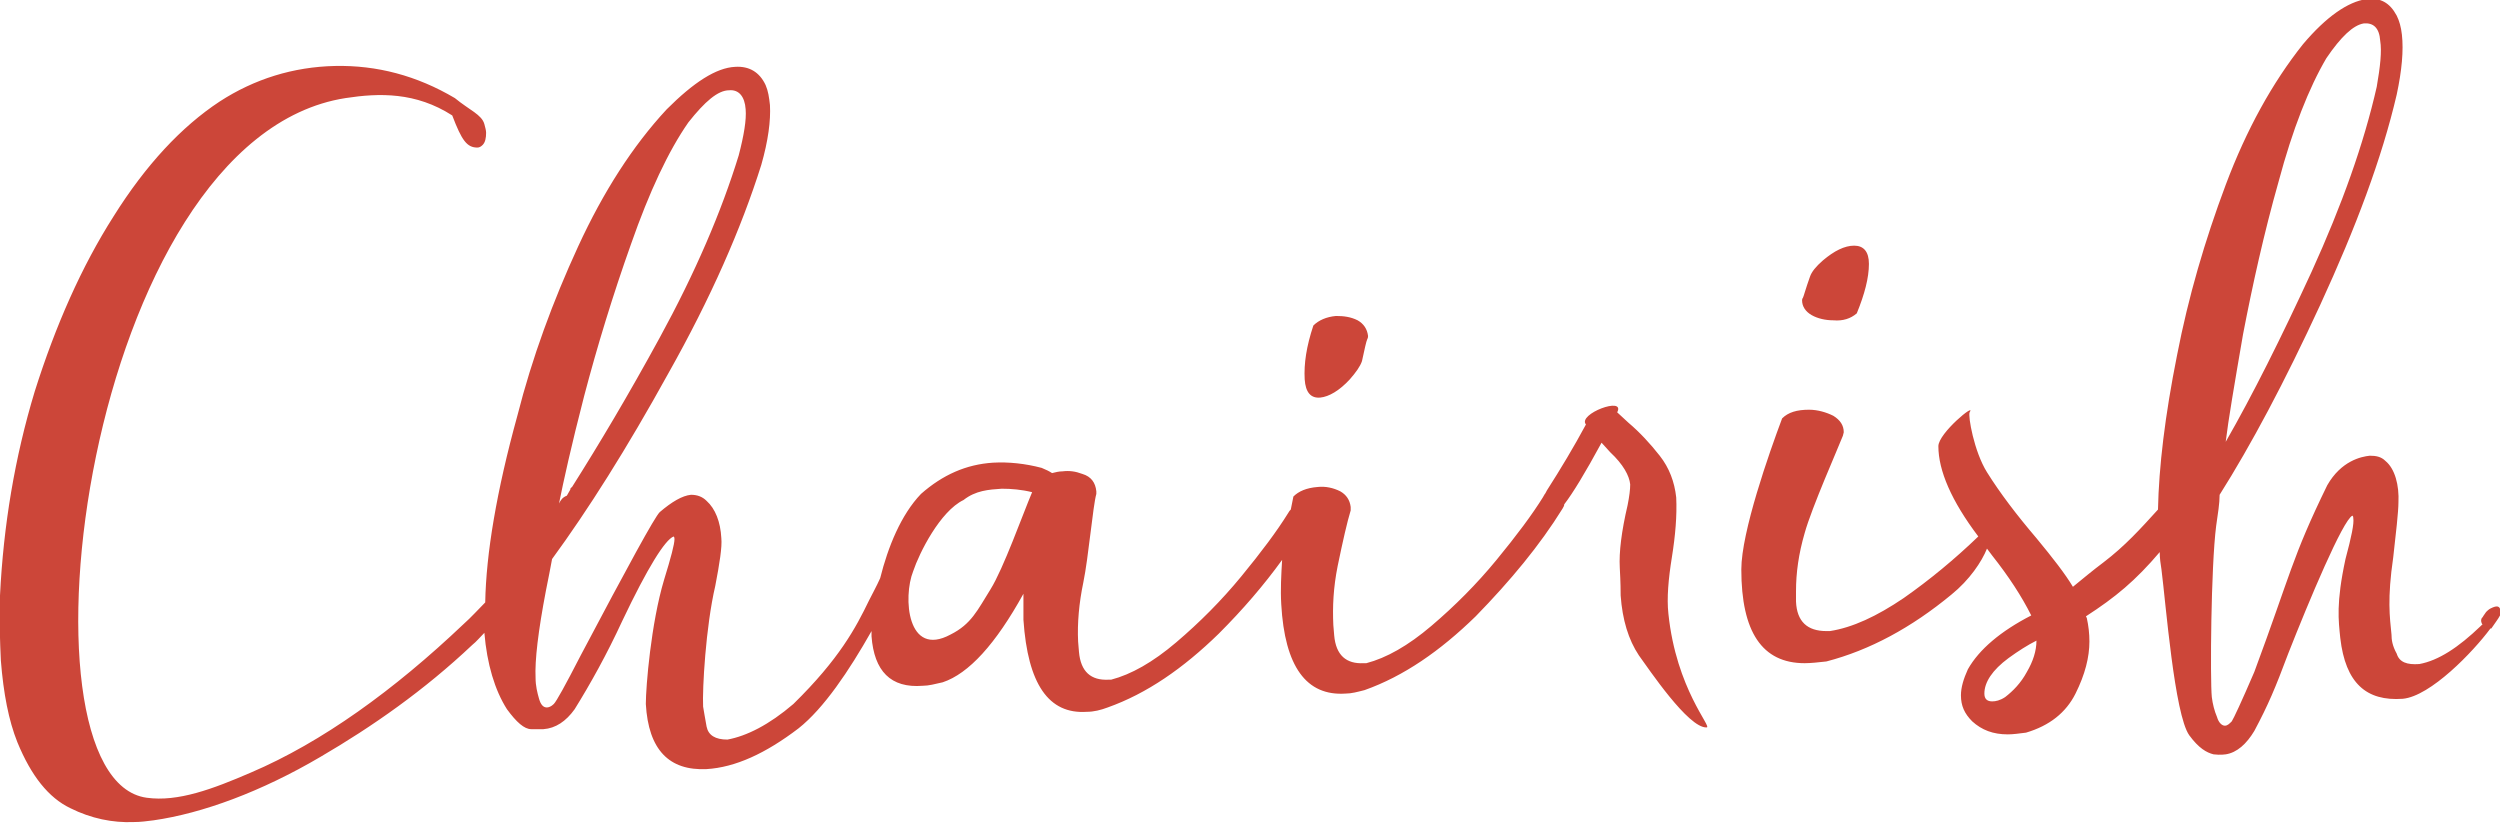 <svg id="Layer_1" style="enable-background:new 0 0 288 94.8;" version="1.1" viewBox="0 0 288 94.8" x="0px" xml:space="preserve" xmlns="http://www.w3.org/2000/svg" xmlns:xlink="http://www.w3.org/1999/xlink" y="0px"><style type="text/css">
	.st0{fill:#CC4639;}
	.st1{fill:#242321;}
	.st2{fill:#CDBEA9;}
	.st3{fill:#72685A;}
</style><g><path class="st0" d="M-429.8,253.1c0.1-0.2,0.1-0.3,0.1-0.4c-0.1-0.8-0.5-1.4-1.2-1.8c-0.8-0.4-1.6-0.5-2.5-0.5
		c-1.1,0.1-2,0.5-2.6,1.1c-0.8,2.4-1.1,4.4-1,6.2c0.1,1.5,0.7,2.2,1.8,2.1c1-0.1,2.2-0.8,3.4-2.1c0.7-0.8,1.2-1.5,1.4-2.1
		C-430.1,254.1-429.9,253.3-429.8,253.1 M-468.4,270.6c-1.1,2.6-3.3,8.8-4.8,11.2c-1.5,2.4-2.2,4-4.6,5.2c-5,2.7-5.5-4.3-4.3-7.3
		c0.7-2.1,3.1-6.9,5.8-8.2c1.4-1.1,2.9-1.2,4.4-1.3C-470.8,270.2-469.7,270.4-468.4,270.6 M-523,271.9c0.5-2.5,1.4-6.6,2.9-12.4
		c1.5-5.7,3.3-11.6,5.4-17.5c2.1-6,4.3-10.7,6.6-14c1.9-2.4,3.4-3.7,4.7-3.7c1.1-0.1,1.8,0.6,1.9,2.2c0.1,1.2-0.2,3-0.8,5.3
		c-2,6.5-5,13.5-9.1,21c-3.6,6.6-7,12.3-10.2,17.2c-0.1,0.1-0.2,0.1-0.2,0.3c-0.1,0.2-0.3,0.5-0.4,0.7
		C-522.5,271.2-522.8,271.6-523,271.9 M-395.1,284.6c-0.2-1.8,0-4,0.4-6.5c0.4-2.5,0.6-4.8,0.5-6.9c-0.2-1.8-0.8-3.4-1.9-4.8
		c-1.1-1.4-2.3-2.7-3.6-3.8l-1.3-1.2c1-1.9-4.6,0.2-3.6,1.4c-1.4,2.6-2.9,5.1-4.5,7.6c-0.1,0.2-0.2,0.4-0.3,0.5
		c0,0.1-0.1,0.1-0.1,0.2c-1.3,2.1-3.1,4.5-5.4,7.3c-2.3,2.8-4.8,5.3-7.5,7.6c-2.7,2.3-5.2,3.7-7.5,4.3l-0.3,0
		c-2,0.1-3.2-0.9-3.4-3.2l-0.1-1.2c-0.1-2.1,0-4.3,0.5-6.8c0.6-2.9,1.1-5.1,1.5-6.4l0-0.4c0-0.8-0.5-1.4-1.2-1.8
		c-0.8-0.4-1.7-0.6-2.6-0.5c-1.3,0.1-2.2,0.5-2.8,1.1c-0.1,0.5-0.2,1-0.3,1.5c-0.1,0.1-0.2,0.2-0.3,0.4c-1.3,2.1-3.1,4.5-5.4,7.3
		c-2.3,2.8-4.8,5.3-7.5,7.6c-2.7,2.3-5.2,3.7-7.5,4.3l-0.3,0c-2,0.1-3.2-0.9-3.4-3.2l-0.1-1.2c-0.1-2.1,0.1-4.3,0.6-6.8
		c0.6-2.9,1.1-8.8,1.5-10.2l0-0.3c-0.1-1-0.6-1.7-1.6-2c-0.8-0.3-1.5-0.4-2.3-0.3c-0.4,0-0.8,0.1-1.2,0.2c-0.3-0.2-0.7-0.4-1.2-0.6
		c-1.9-0.5-3.8-0.7-5.6-0.6c-3.1,0.2-5.8,1.4-8.3,3.6c-2.3,2.4-3.8,6.1-4.7,9.7c-0.4,0.9-0.9,1.8-1.3,2.6c-1.5,3.1-3.4,6.7-8.7,11.9
		c-2.8,2.4-5.4,3.7-7.6,4.1c-1.4,0-2.2-0.5-2.4-1.5c-0.2-1-0.3-1.8-0.4-2.3c-0.1-2,0.3-9.2,1.4-13.9c0.5-2.6,0.8-4.5,0.7-5.5
		c-0.1-1.9-0.7-3.4-1.7-4.3c-0.5-0.5-1.1-0.7-1.8-0.7c-1,0.1-2.2,0.8-3.6,2c-0.6,0.6-3.6,6.1-9.1,16.5c-1.8,3.5-2.8,5.3-3.1,5.6
		c-0.3,0.3-0.6,0.4-0.8,0.4c-0.4,0-0.7-0.3-0.9-1c-0.2-0.7-0.4-1.5-0.4-2.4c-0.1-2,0.3-5.4,1.2-10.1c0.3-1.4,0.5-2.6,0.7-3.6
		c4.1-5.6,8.6-12.7,13.4-21.4c4.9-8.7,8.4-16.7,10.7-24c0.8-2.8,1.1-5.1,1-6.9c-0.1-0.9-0.2-1.6-0.5-2.3c-0.7-1.5-1.9-2.2-3.5-2.1
		c-2.2,0.1-4.9,1.8-7.9,4.9c-3.9,4.2-7.3,9.5-10.2,15.8c-2.9,6.3-5.3,12.8-7,19.5c-2.3,8.7-3.6,15.9-3.7,21.5
		c-0.8,0.8-1.6,1.7-2.5,2.5c-8,7.6-16.3,13.6-24.5,17.1c-4.4,1.9-8.4,3.4-12,2.9c-15.8-2-6.8-75.7,23.2-80.4c3.9-0.6,8.1-0.7,12.3,2
		c1.1,2.9,1.7,3.7,2.9,3.7c0.2,0,0.4-0.1,0.6-0.3c0.3-0.3,0.4-0.8,0.4-1.4c0-0.3-0.1-0.6-0.2-1c-0.3-1.1-1.7-1.6-3.4-3
		c-4.4-2.6-9-3.8-13.8-3.7c-4.8,0.1-9.3,1.5-13.3,4.1c-4.4,2.9-8.5,7.3-12.2,13.2c-3.7,5.8-6.7,12.6-9.1,20.2
		c-2.4,7.6-3.7,15.4-4.1,23.6c-0.1,2.8,0,5.3,0.1,7.5c0.3,3.8,0.9,6.9,1.9,9.4c1.6,3.9,3.6,6.4,6.1,7.6c2.4,1.2,4.9,1.7,7.3,1.6
		c0.8,0,1.5-0.1,2.3-0.2c5.6-0.8,12.4-3.3,19.2-7.3c6-3.5,12-7.7,17.5-12.9c0.5-0.4,0.9-0.9,1.4-1.4c0.3,3.6,1.2,6.6,2.6,8.8
		c1.1,1.5,2,2.3,2.8,2.3c0.8,0,1.3,0,1.4,0c1.4-0.1,2.6-0.9,3.6-2.3c1.8-2.9,3.7-6.3,5.5-10.2c2.9-6.1,4.9-9.3,5.9-9.7
		c0.1,0.1,0.1,0.2,0.1,0.3c0,0.6-0.4,2.1-1.2,4.7c-1.5,5-2.1,12.3-2.1,14.3c0.3,5.3,2.7,7.7,7,7.5c3.3-0.2,6.8-1.8,10.6-4.7
		c2.9-2.3,5.8-6.6,8.4-11.2c0,0.2,0,0.4,0,0.6c0.3,4,2.2,6,5.9,5.7c0.7,0,1.4-0.2,2.3-0.4c3-1,6.1-4.4,9.3-10.2c0,1.1,0,2.1,0,3
		c0.5,7.4,2.9,10.9,7.3,10.6c0.8,0,1.6-0.2,2.4-0.5c4.5-1.6,8.7-4.5,12.8-8.5c2.8-2.8,5.2-5.6,7.3-8.5c-0.1,1.7-0.2,3.4-0.1,5.1
		c0.4,7.2,2.9,10.6,7.4,10.3c0.7,0,1.4-0.2,2.2-0.4c4.5-1.6,8.7-4.5,12.8-8.5c4-4.1,7.4-8.2,10-12.4c0.1-0.2,0.2-0.3,0.2-0.5
		c1-1.3,2.4-3.6,4.3-7.1l1,1.1c1.5,1.4,2.2,2.7,2.3,3.7c0,0.6-0.1,1.4-0.3,2.4c-0.7,3-1,5.4-0.9,7.2c0.1,1.8,0.1,2.8,0.1,3.2
		c0.2,2.8,0.9,5.1,2.1,6.9c1.1,1.5,5.7,8.4,7.8,8.3C-390,297.8-394.2,293.3-395.1,284.6 M-373.5,250c0.9-2.2,1.4-4.1,1.4-5.7
		c0-1.4-0.6-2.1-1.7-2.1c-1.1,0-2.3,0.6-3.6,1.7c-0.8,0.7-1.3,1.3-1.5,1.9c-0.5,1.4-0.7,2.2-0.8,2.4c-0.1,0.1-0.1,0.3-0.1,0.3
		c0,0.7,0.4,1.3,1.1,1.7c0.7,0.4,1.6,0.6,2.5,0.6C-375.1,250.9-374.2,250.6-373.5,250 M-330.9,264.9c0.3-2.5,1-6.6,2-12.4
		c1.1-5.7,2.4-11.6,4.1-17.6c1.6-6,3.5-10.8,5.5-14.2c1.7-2.5,3.1-3.8,4.3-4c1.1-0.1,1.8,0.5,1.9,2c0.2,1.2,0,3-0.4,5.3
		c-1.5,6.6-4,13.6-7.5,21.3C-324.6,252.9-327.9,259.4-330.9,264.9 M-352.7,287.8c0,1.2-0.4,2.4-1.1,3.6c-0.7,1.3-1.6,2.2-2.5,2.9
		c-0.6,0.4-1.1,0.5-1.5,0.5c-0.6,0-0.9-0.3-0.9-0.9c0-1.3,0.9-2.7,2.8-4.1C-354.8,289-353.8,288.3-352.7,287.8 M-299.5,283.9
		c-0.2-0.1-0.5,0-0.9,0.2c-0.2,0.1-0.4,0.3-0.5,0.4c-0.3,0.4-0.4,0.6-0.4,0.6c0,0-0.1,0.1-0.1,0.1c-0.1,0.2-0.1,0.4,0,0.6
		c0,0,0,0.1,0.1,0.1c-0.1,0.1-0.1,0.1-0.2,0.2c-2.6,2.5-4.9,4-7.1,4.4c-1.4,0.1-2.3-0.2-2.6-1.2c-0.5-0.9-0.6-1.6-0.6-2.2
		c-0.2-2-0.5-4.1,0.2-8.9c0.3-2.6,0.6-5.3,0.6-6.3c0.1-2-0.4-3.9-1.5-4.8c-0.5-0.5-1.1-0.6-1.8-0.6c-1,0.1-3.3,0.6-4.9,3.4
		c-4.1,8.4-4.2,10.2-8.4,21.5c-1.5,3.5-2.4,5.4-2.6,5.7c-0.3,0.3-0.5,0.5-0.8,0.5c-0.3,0-0.7-0.3-0.9-1c-0.3-0.7-0.5-1.5-0.6-2.3
		c-0.2-2-0.1-15,0.5-19.7c0.2-1.4,0.4-2.6,0.4-3.6c3.6-5.7,7.5-13,11.6-21.9c4.1-8.9,7.1-16.9,8.8-24.2c0.6-2.8,0.8-5.1,0.6-6.9
		c-0.1-0.9-0.3-1.6-0.6-2.2c-0.8-1.5-1.9-2.1-3.5-1.9c-2.1,0.3-4.6,2-7.3,5.2c-3.5,4.4-6.5,9.8-8.9,16.2c-2.4,6.4-4.3,12.9-5.6,19.6
		c-1.4,7-2.1,12.9-2.2,17.8c-2,2.2-3.8,4.2-6.3,6.1c-1.2,0.9-2.4,1.9-3.5,2.8c-0.9-1.5-2.3-3.3-4.2-5.6c-2.3-2.7-4.2-5.2-5.7-7.6
		s-2.2-6.5-2-6.9c0.8-1.2-3.6,2.4-3.6,3.9c0,2.8,1.5,6.3,4.6,10.4c0,0,0,0,0,0c-2.7,2.6-5.6,5-8.6,7.1c-3.1,2.1-5.9,3.4-8.5,3.8
		h-0.4c-2.2,0-3.4-1.1-3.5-3.4v-1.2c0-2.1,0.3-4.3,1-6.7c0.8-2.9,3.9-9.9,4.4-11.2l0.1-0.4c0-0.8-0.4-1.4-1.2-1.9
		c-0.8-0.4-1.8-0.7-2.8-0.7c-1.4,0-2.4,0.3-3.1,1c-1.5,4-4.7,13.1-4.7,17.4c0,7.2,2.4,10.8,7.3,10.8c0.7,0,1.6-0.1,2.5-0.2
		c5-1.3,9.8-3.9,14.4-7.7c2.1-1.7,3.5-3.8,4.1-5.3c0.2,0.3,0.4,0.5,0.6,0.8c1.9,2.4,3.4,4.7,4.5,6.9c-3.5,1.8-6,3.9-7.3,6.2
		c-0.5,1.1-0.8,2.1-0.8,3c0,1.2,0.4,2.1,1.3,3c1.1,1,2.4,1.5,4.1,1.5c0.6,0,1.3-0.1,2.1-0.2c2.7-0.8,4.6-2.3,5.7-4.5
		c1.1-2.2,1.6-4.2,1.6-6c0-0.9-0.1-1.8-0.3-2.7l-0.1-0.2c3.4-2.2,5.7-4.1,8.5-7.4c0,0.7,0.1,1.4,0.2,2c0.5,3.9,1.5,16.7,3.2,19.1
		c1.1,1.5,2,2,2.8,2.2c0.8,0.1,1.4,0,1.4,0c1.3-0.2,2.4-1.2,3.3-2.7c1.6-3,2.4-4.9,3.9-8.9c2.4-6.1,6.3-15.4,7.4-15.9
		c0.1,0.1,0.1,0.2,0.1,0.3c0.1,0.6-0.2,2.1-0.9,4.7c-1.1,5.1-0.8,7.1-0.6,9.1c0.6,5.2,3,7.3,7.2,7c3.2-0.3,8.1-5.4,10.1-8.1
		c0,0,0,0,0.1,0c0.4-0.6,0.8-1.1,1-1.5C-299.3,284.2-299.3,284-299.5,283.9"></path><path class="st1" d="M-331,313.9l0.6-1.2c-0.4-0.3-0.9-0.5-1.4-0.6c-0.5-0.1-1-0.2-1.7-0.2c-0.9,0-1.6,0.3-2.1,0.8
		c-0.5,0.5-0.8,1.1-0.8,1.9c0,0.5,0.1,1,0.4,1.4c0.3,0.4,0.6,0.6,0.9,0.8c0.4,0.2,0.8,0.4,1.4,0.6c0.5,0.2,0.9,0.4,1.2,0.7
		c0.3,0.2,0.4,0.6,0.4,0.9c0,0.5-0.2,0.8-0.5,1c-0.4,0.2-0.8,0.3-1.2,0.3c-0.4,0-0.8-0.1-1.2-0.2c-0.4-0.2-0.8-0.4-1.2-0.6l-0.7,1.2
		c0.4,0.3,1,0.6,1.5,0.8c0.6,0.2,1.1,0.3,1.7,0.3c0.7,0,1.2-0.1,1.7-0.4c0.5-0.2,0.9-0.6,1.1-1c0.3-0.4,0.4-0.9,0.4-1.4
		c0-0.6-0.1-1-0.3-1.4c-0.2-0.4-0.5-0.7-0.8-0.9c-0.3-0.2-0.8-0.4-1.2-0.6c-0.6-0.2-1.1-0.5-1.5-0.7c-0.4-0.2-0.5-0.5-0.5-0.9
		c0-0.4,0.1-0.7,0.4-0.9c0.3-0.2,0.7-0.3,1.1-0.3C-332.6,313.2-331.8,313.5-331,313.9 M-345.9,311.9v9.7h6.6v-1.5h-5.1v-2.6h4.3V316
		h-4.3v-2.6h4.9v-1.5H-345.9z M-349.5,311.6l-4.9,6.9l-4.8-6.9h0v10.1h1.5v-5.4l3.3,4.6h0l3.4-4.8v5.6h1.5L-349.5,311.6
		L-349.5,311.6z M-370.7,316.8c0-0.6,0.1-1.2,0.4-1.7c0.3-0.5,0.7-1,1.2-1.3c0.5-0.3,1.1-0.5,1.7-0.5c0.6,0,1.2,0.2,1.7,0.5
		c0.5,0.3,0.9,0.7,1.2,1.3c0.3,0.5,0.5,1.1,0.5,1.7c0,0.6-0.1,1.2-0.4,1.7c-0.3,0.5-0.7,0.9-1.2,1.3c-0.5,0.3-1.1,0.5-1.7,0.5
		c-0.6,0-1.2-0.2-1.7-0.5c-0.5-0.3-0.9-0.7-1.2-1.3C-370.6,318-370.7,317.4-370.7,316.8 M-372.3,316.8c0,0.9,0.2,1.7,0.7,2.5
		c0.4,0.8,1,1.4,1.8,1.8s1.6,0.7,2.5,0.7c0.9,0,1.7-0.2,2.5-0.7c0.8-0.4,1.4-1,1.8-1.8c0.4-0.8,0.7-1.6,0.7-2.5
		c0-0.9-0.2-1.7-0.7-2.5c-0.5-0.8-1.1-1.4-1.8-1.8c-0.8-0.5-1.6-0.7-2.5-0.7c-0.9,0-1.7,0.2-2.5,0.7c-0.8,0.5-1.4,1.1-1.8,1.8
		C-372.1,315.1-372.3,315.9-372.3,316.8 M-375.4,311.9h-1.6v4.1h-4.8v-4.1h-1.6v9.7h1.6v-4.1h4.8v4.1h1.6V311.9z M-398.3,311.9v9.7
		h6.6v-1.5h-5.1v-2.6h4.3V316h-4.3v-2.6h4.9v-1.5H-398.3z M-407.8,318.1v-6.2h-1.5v6.3c0,0.7,0.2,1.3,0.5,1.8c0.3,0.5,0.8,1,1.4,1.3
		c0.6,0.3,1.2,0.5,1.9,0.5s1.3-0.2,1.9-0.5s1-0.7,1.4-1.3c0.3-0.5,0.5-1.2,0.5-1.8v-6.3h-1.5v6.2c0,0.4-0.1,0.7-0.3,1.1
		c-0.2,0.3-0.5,0.6-0.8,0.8c-0.3,0.2-0.7,0.3-1.1,0.3c-0.4,0-0.8-0.1-1.1-0.3c-0.3-0.2-0.6-0.4-0.8-0.8
		C-407.7,318.8-407.8,318.5-407.8,318.1 M-421.1,316.8c0-0.6,0.1-1.2,0.4-1.7c0.3-0.5,0.7-0.9,1.2-1.3c0.5-0.3,1.1-0.5,1.7-0.5
		c0.6,0,1.2,0.2,1.7,0.5c0.5,0.3,0.9,0.7,1.2,1.3c0.3,0.5,0.5,1.1,0.5,1.7c0,0.6-0.1,1.2-0.4,1.7c-0.3,0.5-0.7,0.9-1.2,1.3
		c-0.5,0.3-1.1,0.5-1.7,0.5c-0.6,0-1.2-0.2-1.7-0.5c-0.5-0.3-0.9-0.7-1.2-1.3C-420.9,318-421.1,317.4-421.1,316.8 M-412.3,320.1
		h-1.7c0.4-0.5,0.7-1,1-1.5c0.2-0.6,0.3-1.2,0.3-1.8c0-0.9-0.2-1.7-0.7-2.5c-0.5-0.8-1.1-1.4-1.8-1.8c-0.8-0.5-1.6-0.7-2.5-0.7
		c-0.9,0-1.7,0.2-2.5,0.7c-0.8,0.5-1.4,1.1-1.8,1.8c-0.4,0.8-0.7,1.6-0.7,2.5c0,0.9,0.2,1.7,0.7,2.5c0.4,0.8,1,1.4,1.8,1.8
		c0.8,0.4,1.6,0.7,2.5,0.7c0.3,0,0.7,0,1-0.1h4.4V320.1z M-427.3,321.6h1.6v-9.7h-1.6V321.6z M-432.5,311.9l0,6.5l-7-6.9h-0.1v10
		h1.6l0-6.4l7,6.8h0v-10.1H-432.5z M-449,318.1v-6.2h-1.5v6.3c0,0.7,0.2,1.3,0.5,1.8c0.3,0.5,0.8,1,1.4,1.3c0.6,0.3,1.2,0.5,1.9,0.5
		c0.7,0,1.3-0.2,1.9-0.5c0.6-0.3,1-0.7,1.4-1.3c0.3-0.5,0.5-1.2,0.5-1.8v-6.3h-1.5v6.2c0,0.4-0.1,0.7-0.3,1.1
		c-0.2,0.3-0.5,0.6-0.8,0.8c-0.3,0.2-0.7,0.3-1.1,0.3c-0.4,0-0.8-0.1-1.1-0.3c-0.3-0.2-0.6-0.4-0.8-0.8
		C-448.9,318.8-449,318.5-449,318.1 M-461,320.4c-0.5,0-0.9-0.2-1.3-0.5c-0.4-0.3-0.5-0.7-0.5-1.2c0-0.4,0.2-0.8,0.5-1.2
		c0.3-0.3,0.7-0.5,1.2-0.6l1.8,2.5C-459.7,320.1-460.3,320.4-461,320.4 M-456,321.6l-1.8-2.4l1.3-3.4h-1.4l-0.8,2.1l-2.3-3
		c0,0-0.1-0.1-0.2-0.4c-0.1-0.2-0.2-0.5-0.2-0.7c0-0.3,0.1-0.6,0.3-0.8c0.2-0.2,0.5-0.3,0.8-0.3c0.2,0,0.5,0.1,0.7,0.2
		c0.3,0.2,0.5,0.4,0.8,0.7l0.8-1c-0.3-0.3-0.7-0.6-1.1-0.8c-0.4-0.2-0.9-0.3-1.5-0.3c-0.5,0-0.9,0.1-1.3,0.3
		c-0.4,0.2-0.6,0.5-0.8,0.8c-0.2,0.3-0.3,0.7-0.3,1.1c0,0.5,0.2,1.2,0.7,1.9l0.3,0.4c-0.7,0.2-1.3,0.6-1.8,1.1
		c-0.5,0.5-0.7,1.1-0.7,1.8c0,0.6,0.1,1,0.4,1.5c0.3,0.4,0.7,0.8,1.2,1c0.5,0.3,1,0.4,1.6,0.4c0.6,0,1.1-0.1,1.6-0.3
		c0.5-0.2,0.8-0.5,1.1-0.9l0.8,1H-456z M-469.6,320.9l-0.7-1.4c-0.3,0.2-0.6,0.4-1,0.5c-0.4,0.1-0.8,0.2-1.3,0.2
		c-0.7,0-1.2-0.1-1.7-0.4c-0.5-0.3-0.9-0.7-1.2-1.2c-0.3-0.5-0.4-1.1-0.4-1.8c0-0.6,0.1-1.2,0.4-1.7c0.3-0.5,0.7-0.9,1.2-1.3
		c0.5-0.3,1-0.5,1.6-0.5c0.7,0,1.5,0.3,2.2,0.8l0.6-1.5c-0.4-0.2-0.8-0.4-1.3-0.6c-0.5-0.2-1-0.2-1.6-0.2c-0.9,0-1.7,0.2-2.5,0.6
		c-0.7,0.4-1.3,1-1.7,1.8c-0.4,0.8-0.6,1.6-0.6,2.6c0,0.9,0.2,1.7,0.6,2.4c0.4,0.7,1,1.3,1.7,1.8c0.8,0.4,1.6,0.7,2.6,0.7
		c0.6,0,1.1-0.1,1.6-0.3C-470.3,321.3-469.9,321.1-469.6,320.9 M-482,321.6h1.6v-9.7h-1.6V321.6z M-485.7,311.9h-1.6v4.1h-4.8v-4.1
		h-1.6v9.7h1.6v-4.1h4.8v4.1h1.6V311.9z M-496.6,320.9l-0.7-1.4c-0.3,0.2-0.6,0.4-1,0.5s-0.8,0.2-1.3,0.2c-0.7,0-1.2-0.1-1.7-0.4
		c-0.5-0.3-0.9-0.7-1.2-1.2c-0.3-0.5-0.4-1.1-0.4-1.8c0-0.6,0.1-1.2,0.4-1.7c0.3-0.5,0.7-0.9,1.2-1.3c0.5-0.3,1-0.5,1.6-0.5
		c0.7,0,1.5,0.3,2.2,0.8l0.6-1.5c-0.4-0.2-0.8-0.4-1.3-0.6c-0.5-0.2-1-0.2-1.6-0.2c-0.9,0-1.7,0.2-2.5,0.6c-0.7,0.4-1.3,1-1.7,1.8
		c-0.4,0.8-0.6,1.6-0.6,2.6c0,0.9,0.2,1.7,0.6,2.4c0.4,0.7,1,1.3,1.7,1.8c0.8,0.4,1.6,0.7,2.6,0.7c0.6,0,1.1-0.1,1.6-0.3
		C-497.3,321.3-496.9,321.1-496.6,320.9 M-517.5,313.4h1.4c0.4,0,0.8,0.1,1,0.3s0.4,0.4,0.5,0.7c0.1,0.3,0.2,0.5,0.2,0.8
		c0,0.4-0.1,0.8-0.4,1.2c-0.3,0.3-0.7,0.5-1.4,0.5h-1.4V313.4z M-511.9,321.6l-2.4-3.7c0.5-0.3,0.9-0.7,1.2-1.2
		c0.3-0.5,0.4-1.1,0.4-1.7c0-1-0.3-1.7-1-2.3c-0.7-0.6-1.5-0.8-2.6-0.8h-2.7v9.7h1.6v-3.4h1.4h0.2l2.2,3.4H-511.9z M-530.4,316.8
		c0-0.6,0.1-1.2,0.4-1.7s0.7-1,1.2-1.3c0.5-0.3,1.1-0.5,1.7-0.5c0.6,0,1.2,0.2,1.7,0.5c0.5,0.3,0.9,0.7,1.2,1.3
		c0.3,0.5,0.5,1.1,0.5,1.7c0,0.6-0.1,1.2-0.4,1.7c-0.3,0.5-0.7,0.9-1.2,1.3c-0.5,0.3-1.1,0.5-1.7,0.5c-0.6,0-1.2-0.2-1.7-0.5
		c-0.5-0.3-0.9-0.7-1.2-1.3C-530.3,318-530.4,317.4-530.4,316.8 M-532,316.8c0,0.9,0.2,1.7,0.7,2.5c0.4,0.8,1,1.4,1.8,1.8
		s1.6,0.7,2.5,0.7c0.9,0,1.7-0.2,2.5-0.7c0.8-0.4,1.4-1,1.8-1.8c0.4-0.8,0.7-1.6,0.7-2.5c0-0.9-0.2-1.7-0.7-2.5
		c-0.5-0.8-1.1-1.4-1.8-1.8c-0.8-0.5-1.6-0.7-2.5-0.7c-0.9,0-1.7,0.2-2.5,0.7c-0.8,0.5-1.4,1.1-1.8,1.8
		C-531.8,315.1-532,315.9-532,316.8 M-540.2,311.9v9.7h1.6v-4h3.8v-1.5h-3.8v-2.7h4.3v-1.5H-540.2z"></path></g><path class="st0" d="M-429.8-152.5c0.1-0.2,0.1-0.3,0.1-0.4c-0.1-0.8-0.5-1.4-1.2-1.8c-0.8-0.4-1.6-0.5-2.5-0.5
	c-1.1,0.1-2,0.5-2.6,1.1c-0.8,2.4-1.1,4.4-1,6.2c0.1,1.5,0.7,2.2,1.8,2.1c1-0.1,2.2-0.8,3.4-2.1c0.7-0.8,1.2-1.5,1.4-2.1
	C-430.1-151.5-429.9-152.3-429.8-152.5 M-468.4-135c-1.1,2.6-3.3,8.8-4.8,11.2c-1.5,2.4-2.2,4-4.6,5.2c-5,2.7-5.5-4.3-4.3-7.3
	c0.7-2.1,3.1-6.9,5.8-8.2c1.4-1.1,2.9-1.2,4.4-1.3C-470.8-135.4-469.7-135.3-468.4-135 M-523-133.7c0.5-2.5,1.4-6.6,2.9-12.4
	c1.5-5.7,3.3-11.6,5.4-17.5c2.1-6,4.3-10.7,6.6-14c1.9-2.4,3.4-3.7,4.7-3.7c1.1-0.1,1.8,0.7,1.9,2.2c0.1,1.2-0.2,3-0.8,5.3
	c-2,6.5-5,13.5-9.1,21c-3.6,6.6-7,12.3-10.2,17.2c-0.1,0.1-0.2,0.1-0.2,0.3c-0.1,0.2-0.3,0.5-0.4,0.7
	C-522.5-134.4-522.8-134-523-133.7 M-395.1-121c-0.2-1.8,0-4,0.4-6.5c0.4-2.5,0.6-4.8,0.5-6.9c-0.2-1.8-0.8-3.4-1.9-4.8
	c-1.1-1.4-2.3-2.7-3.6-3.8l-1.3-1.2c1-1.9-4.6,0.2-3.6,1.4c-1.4,2.6-2.9,5.1-4.5,7.6c-0.1,0.2-0.2,0.4-0.3,0.5
	c0,0.1-0.1,0.1-0.1,0.2c-1.3,2.1-3.1,4.5-5.4,7.3c-2.3,2.8-4.8,5.3-7.5,7.6c-2.7,2.3-5.2,3.7-7.5,4.3l-0.3,0c-2,0.1-3.2-0.9-3.4-3.2
	l-0.1-1.2c-0.1-2.1,0-4.3,0.5-6.8c0.6-2.9,1.1-5.1,1.5-6.4l0-0.4c0-0.8-0.5-1.4-1.2-1.8c-0.8-0.4-1.7-0.6-2.6-0.5
	c-1.3,0.1-2.2,0.5-2.8,1.1c-0.1,0.5-0.2,1-0.3,1.5c-0.1,0.1-0.2,0.2-0.3,0.4c-1.3,2.1-3.1,4.5-5.4,7.3c-2.3,2.8-4.8,5.3-7.5,7.6
	c-2.7,2.3-5.2,3.7-7.5,4.3l-0.3,0c-2,0.1-3.2-0.9-3.4-3.2l-0.1-1.2c-0.1-2.1,0.1-4.4,0.6-6.8c0.6-2.9,1.1-8.8,1.5-10.2l0-0.3
	c-0.1-1-0.6-1.7-1.6-2c-0.8-0.3-1.5-0.4-2.3-0.3c-0.4,0-0.8,0.1-1.2,0.2c-0.3-0.2-0.7-0.4-1.2-0.6c-1.9-0.5-3.8-0.7-5.6-0.6
	c-3.1,0.2-5.8,1.4-8.3,3.6c-2.3,2.4-3.8,6.1-4.7,9.7c-0.4,0.9-0.9,1.8-1.3,2.6c-1.5,3.1-3.4,6.7-8.7,11.9c-2.8,2.4-5.4,3.7-7.6,4.1
	c-1.4,0-2.2-0.5-2.4-1.5c-0.2-1-0.3-1.8-0.4-2.3c-0.1-2,0.3-9.2,1.4-13.9c0.5-2.6,0.8-4.5,0.7-5.5c-0.1-1.9-0.7-3.4-1.7-4.3
	c-0.5-0.5-1.1-0.7-1.8-0.7c-1,0.1-2.2,0.8-3.6,2c-0.6,0.6-3.6,6.1-9.1,16.5c-1.8,3.5-2.8,5.3-3.1,5.6c-0.3,0.3-0.6,0.4-0.8,0.4
	c-0.4,0-0.7-0.3-0.9-1c-0.2-0.7-0.4-1.5-0.4-2.4c-0.1-2,0.3-5.4,1.2-10.1c0.3-1.4,0.5-2.6,0.7-3.6c4.1-5.6,8.6-12.7,13.4-21.4
	c4.9-8.7,8.4-16.7,10.7-24c0.8-2.8,1.1-5.1,1-6.9c-0.1-0.9-0.2-1.6-0.5-2.3c-0.7-1.5-1.9-2.2-3.5-2.1c-2.2,0.1-4.9,1.8-7.9,4.9
	c-3.9,4.2-7.3,9.5-10.2,15.8c-2.9,6.3-5.3,12.8-7,19.5c-2.3,8.7-3.6,15.9-3.7,21.5c-0.8,0.8-1.6,1.7-2.5,2.5
	c-8,7.6-16.3,13.6-24.5,17.1c-4.4,1.9-8.4,3.4-12,2.9c-15.8-2-6.8-75.7,23.2-80.4c3.9-0.6,8.1-0.7,12.3,2c1.1,2.9,1.7,3.7,2.9,3.7
	c0.2,0,0.4-0.1,0.6-0.3c0.3-0.3,0.4-0.8,0.4-1.4c0-0.3-0.1-0.6-0.2-1c-0.3-1.1-1.7-1.6-3.4-3c-4.4-2.6-9-3.8-13.8-3.7
	c-4.8,0.1-9.3,1.5-13.3,4.1c-4.4,2.9-8.5,7.3-12.2,13.2c-3.7,5.8-6.7,12.6-9.1,20.2c-2.4,7.6-3.7,15.4-4.1,23.6
	c-0.1,2.8,0,5.3,0.1,7.5c0.3,3.8,0.9,6.9,1.9,9.4c1.6,3.9,3.6,6.4,6.1,7.6c2.4,1.2,4.9,1.7,7.3,1.6c0.8,0,1.5-0.1,2.3-0.2
	c5.6-0.8,12.4-3.3,19.2-7.3c6-3.5,12-7.7,17.5-12.9c0.5-0.4,0.9-0.9,1.4-1.4c0.3,3.6,1.2,6.6,2.6,8.8c1.1,1.5,2,2.3,2.8,2.3
	c0.8,0,1.3,0,1.4,0c1.4-0.1,2.6-0.9,3.6-2.3c1.8-2.9,3.7-6.3,5.5-10.2c2.9-6.1,4.9-9.3,5.9-9.7c0.1,0.1,0.1,0.2,0.1,0.3
	c0,0.6-0.4,2.1-1.2,4.7c-1.5,5-2.1,12.3-2.1,14.3c0.3,5.3,2.7,7.7,7,7.5c3.3-0.2,6.8-1.8,10.6-4.7c2.9-2.3,5.8-6.6,8.4-11.2
	c0,0.2,0,0.4,0,0.6c0.3,4,2.2,6,5.9,5.7c0.7,0,1.4-0.2,2.3-0.4c3-1,6.1-4.4,9.3-10.2c0,1,0,2.1,0,3c0.5,7.4,2.9,10.9,7.3,10.6
	c0.8,0,1.6-0.2,2.4-0.5c4.5-1.6,8.7-4.5,12.8-8.5c2.8-2.8,5.2-5.6,7.3-8.5c-0.1,1.7-0.2,3.4-0.1,5.1c0.4,7.2,2.9,10.6,7.4,10.3
	c0.7,0,1.4-0.2,2.2-0.4c4.5-1.6,8.7-4.5,12.8-8.5c4-4.1,7.4-8.2,10-12.4c0.1-0.2,0.2-0.3,0.2-0.5c1-1.3,2.4-3.6,4.3-7.1l1,1.1
	c1.5,1.4,2.2,2.7,2.3,3.7c0,0.6-0.1,1.4-0.3,2.4c-0.7,3-1,5.4-0.9,7.2c0.1,1.8,0.1,2.8,0.1,3.2c0.2,2.8,0.9,5.1,2.1,6.9
	c1.1,1.5,5.7,8.4,7.8,8.3C-390-107.8-394.2-112.3-395.1-121 M-373.5-155.6c0.9-2.2,1.4-4.1,1.4-5.7c0-1.4-0.6-2.1-1.7-2.1
	c-1.1,0-2.3,0.6-3.6,1.7c-0.8,0.7-1.3,1.3-1.5,1.9c-0.5,1.4-0.7,2.2-0.8,2.4c-0.1,0.1-0.1,0.3-0.1,0.3c0,0.7,0.4,1.3,1.1,1.7
	c0.7,0.4,1.6,0.6,2.5,0.6C-375.1-154.7-374.2-155-373.5-155.6 M-330.9-140.8c0.3-2.5,1-6.6,2-12.4c1.1-5.7,2.4-11.6,4.1-17.6
	c1.6-6,3.5-10.8,5.5-14.2c1.7-2.5,3.1-3.8,4.3-4c1.1-0.1,1.8,0.5,1.9,2c0.2,1.2,0,3-0.4,5.3c-1.5,6.6-4,13.6-7.5,21.3
	C-324.6-152.7-327.9-146.2-330.9-140.8 M-352.7-117.8c0,1.2-0.4,2.4-1.1,3.6c-0.7,1.3-1.6,2.2-2.5,2.9c-0.6,0.4-1.1,0.5-1.5,0.5
	c-0.6,0-0.9-0.3-0.9-0.9c0-1.3,0.9-2.7,2.8-4.1C-354.8-116.6-353.8-117.3-352.7-117.8 M-299.5-121.8c-0.2-0.1-0.5,0-0.9,0.2
	c-0.2,0.1-0.4,0.3-0.5,0.4c-0.3,0.4-0.4,0.6-0.4,0.6c0,0-0.1,0.1-0.1,0.1c-0.1,0.2-0.1,0.4,0,0.6c0,0,0,0.1,0.1,0.1
	c-0.1,0.1-0.1,0.1-0.2,0.2c-2.6,2.5-4.9,4-7.1,4.4c-1.4,0.1-2.3-0.2-2.6-1.2c-0.5-0.9-0.6-1.6-0.6-2.2c-0.2-2-0.5-4.1,0.2-8.9
	c0.3-2.6,0.6-5.3,0.6-6.3c0.1-2-0.4-3.9-1.5-4.8c-0.5-0.5-1.1-0.6-1.8-0.6c-1,0.1-3.3,0.6-4.9,3.4c-4.1,8.4-4.2,10.2-8.4,21.5
	c-1.5,3.5-2.4,5.4-2.6,5.7c-0.3,0.3-0.5,0.5-0.8,0.5c-0.3,0-0.7-0.3-0.9-1c-0.3-0.7-0.5-1.5-0.6-2.3c-0.2-2-0.1-15,0.5-19.7
	c0.2-1.4,0.4-2.6,0.4-3.6c3.6-5.7,7.5-13,11.6-21.9c4.1-8.9,7.1-16.9,8.8-24.2c0.6-2.8,0.8-5.1,0.6-6.9c-0.1-0.9-0.3-1.6-0.6-2.2
	c-0.8-1.5-1.9-2.1-3.5-1.9c-2.1,0.3-4.6,2-7.3,5.2c-3.5,4.4-6.5,9.8-8.9,16.2c-2.4,6.4-4.3,12.9-5.6,19.6c-1.4,7-2.1,12.9-2.2,17.8
	c-2,2.2-3.8,4.2-6.3,6.1c-1.2,0.9-2.4,1.9-3.5,2.8c-0.9-1.5-2.3-3.3-4.2-5.6c-2.3-2.7-4.2-5.2-5.7-7.6s-2.2-6.5-2-6.9
	c0.8-1.2-3.6,2.4-3.6,3.9c0,2.8,1.5,6.3,4.6,10.4c0,0,0,0,0,0c-2.7,2.6-5.6,5-8.6,7.1c-3.1,2.1-5.9,3.4-8.5,3.8h-0.4
	c-2.2,0-3.4-1.1-3.5-3.4v-1.2c0-2.1,0.3-4.3,1-6.7c0.8-2.9,3.9-9.9,4.4-11.2l0.1-0.4c0-0.8-0.4-1.4-1.2-1.9
	c-0.8-0.4-1.8-0.7-2.8-0.7c-1.4,0-2.4,0.3-3.1,1c-1.5,4-4.7,13.1-4.7,17.4c0,7.2,2.4,10.8,7.3,10.8c0.7,0,1.6-0.1,2.5-0.2
	c5-1.3,9.8-3.9,14.4-7.7c2.1-1.7,3.5-3.8,4.1-5.3c0.2,0.3,0.4,0.5,0.6,0.8c1.9,2.4,3.4,4.7,4.5,6.9c-3.5,1.8-6,3.9-7.3,6.2
	c-0.5,1.1-0.8,2.1-0.8,3c0,1.2,0.4,2.1,1.3,3c1.1,1,2.4,1.5,4.1,1.5c0.6,0,1.3-0.1,2.1-0.2c2.7-0.8,4.6-2.3,5.7-4.5
	c1.1-2.2,1.6-4.2,1.6-6c0-0.9-0.1-1.8-0.3-2.7l-0.1-0.2c3.4-2.2,5.7-4.1,8.5-7.4c0,0.7,0.1,1.4,0.2,2c0.5,3.9,1.5,16.7,3.2,19.1
	c1.1,1.5,2,2,2.8,2.2c0.8,0.1,1.4,0,1.4,0c1.3-0.2,2.4-1.2,3.3-2.7c1.6-3,2.4-4.9,3.9-8.9c2.4-6.1,6.3-15.4,7.4-15.9
	c0.1,0.1,0.1,0.2,0.1,0.3c0.1,0.6-0.2,2.1-0.9,4.7c-1.1,5.1-0.8,7.1-0.6,9.1c0.6,5.2,3,7.3,7.2,7c3.2-0.3,8.1-5.4,10.1-8.1
	c0,0,0,0,0.1,0c0.4-0.6,0.8-1.1,1-1.5C-299.3-121.4-299.3-121.7-299.5-121.8"></path><path class="st0" d="M157.5,39.1c0.1-0.2,0.1-0.3,0.1-0.4c-0.1-0.8-0.5-1.4-1.2-1.8c-0.8-0.4-1.6-0.5-2.5-0.5
	c-1.1,0.1-2,0.5-2.6,1.1c-0.8,2.4-1.1,4.4-1,6.2c0.1,1.5,0.7,2.2,1.8,2.1c1-0.1,2.2-0.8,3.4-2.1c0.7-0.8,1.2-1.5,1.4-2.1
	C157.2,40.2,157.4,39.3,157.5,39.1 M118.9,56.7c-1.1,2.6-3.3,8.8-4.8,11.2c-1.5,2.4-2.2,4-4.6,5.2c-5,2.7-5.5-4.3-4.3-7.3
	c0.7-2.1,3.1-6.9,5.8-8.2c1.4-1.1,2.9-1.2,4.4-1.3C116.5,56.3,117.7,56.4,118.9,56.7 M64.4,58c0.5-2.5,1.4-6.6,2.9-12.4
	c1.5-5.7,3.3-11.6,5.4-17.5c2.1-6,4.3-10.7,6.6-14c1.9-2.4,3.4-3.7,4.7-3.7c1.1-0.1,1.8,0.7,1.9,2.2c0.1,1.2-0.2,3-0.8,5.3
	c-2,6.5-5,13.5-9.1,21c-3.6,6.6-7,12.3-10.1,17.2c-0.1,0.1-0.2,0.1-0.2,0.3c-0.1,0.2-0.3,0.5-0.4,0.7C64.8,57.3,64.6,57.6,64.4,58
	 M192.2,70.7c-0.2-1.8,0-4,0.4-6.5c0.4-2.5,0.6-4.8,0.5-6.9c-0.2-1.8-0.8-3.4-1.9-4.8c-1.1-1.4-2.3-2.7-3.6-3.8l-1.3-1.2
	c1-1.9-4.6,0.2-3.6,1.4c-1.4,2.6-2.9,5.1-4.5,7.6c-0.1,0.2-0.2,0.4-0.3,0.5c0,0.1-0.1,0.1-0.1,0.2c-1.3,2.1-3.1,4.5-5.4,7.3
	c-2.3,2.8-4.8,5.3-7.5,7.6c-2.7,2.3-5.2,3.7-7.5,4.3l-0.3,0c-2,0.1-3.2-0.9-3.4-3.2l-0.1-1.2c-0.1-2.1,0-4.3,0.5-6.8
	c0.6-2.9,1.1-5.1,1.5-6.4l0-0.4c-0.1-0.8-0.5-1.4-1.2-1.8c-0.8-0.4-1.7-0.6-2.6-0.5c-1.3,0.1-2.2,0.5-2.8,1.1
	c-0.1,0.5-0.2,1-0.3,1.5c-0.1,0.1-0.2,0.2-0.3,0.4c-1.3,2.1-3.1,4.5-5.4,7.3c-2.3,2.8-4.8,5.3-7.5,7.6c-2.7,2.3-5.2,3.7-7.5,4.3
	l-0.3,0c-2,0.1-3.2-0.9-3.4-3.2l-0.1-1.2c-0.1-2.1,0.1-4.4,0.6-6.8c0.6-2.9,1.1-8.8,1.5-10.2l0-0.3c-0.1-1-0.6-1.7-1.6-2
	c-0.8-0.3-1.5-0.4-2.3-0.3c-0.4,0-0.8,0.1-1.2,0.2c-0.3-0.2-0.7-0.4-1.2-0.6c-1.9-0.5-3.8-0.7-5.6-0.6c-3.1,0.2-5.8,1.4-8.3,3.6
	c-2.3,2.4-3.8,6.1-4.7,9.7c-0.4,0.9-0.9,1.8-1.3,2.6c-1.5,3.1-3.4,6.7-8.7,11.9c-2.8,2.4-5.4,3.7-7.6,4.1c-1.4,0-2.2-0.5-2.4-1.5
	c-0.2-1-0.3-1.8-0.4-2.3c-0.1-2,0.3-9.2,1.4-13.9c0.5-2.6,0.8-4.5,0.7-5.5c-0.1-1.9-0.7-3.4-1.7-4.3c-0.5-0.5-1.1-0.7-1.8-0.7
	c-1,0.1-2.2,0.8-3.6,2c-0.6,0.6-3.6,6.1-9.1,16.5c-1.8,3.5-2.8,5.3-3.1,5.6c-0.3,0.3-0.6,0.4-0.8,0.4c-0.4,0-0.7-0.3-0.9-1
	c-0.2-0.7-0.4-1.5-0.4-2.4c-0.1-2,0.3-5.4,1.2-10.1c0.3-1.4,0.5-2.6,0.7-3.6c4.1-5.6,8.6-12.7,13.4-21.4c4.9-8.7,8.4-16.7,10.7-24
	c0.8-2.8,1.1-5.1,1-6.9c-0.1-0.9-0.2-1.6-0.5-2.3c-0.7-1.5-1.9-2.2-3.5-2.1c-2.2,0.1-4.8,1.8-7.9,4.9c-3.9,4.2-7.3,9.5-10.2,15.8
	c-2.9,6.3-5.3,12.8-7,19.5c-2.4,8.7-3.6,15.9-3.7,21.5c-0.8,0.8-1.6,1.7-2.5,2.5c-8,7.6-16.3,13.6-24.5,17.1
	c-4.4,1.9-8.4,3.4-12,2.9C0.8,89.7,9.8,16,39.8,11.3c3.9-0.6,8.1-0.7,12.3,2c1.1,2.9,1.7,3.7,2.9,3.7c0.2,0,0.4-0.1,0.6-0.3
	c0.3-0.3,0.4-0.8,0.4-1.4c0-0.3-0.1-0.6-0.2-1c-0.3-1.1-1.7-1.6-3.4-3c-4.4-2.6-9-3.8-13.8-3.7c-4.8,0.1-9.3,1.5-13.3,4.1
	c-4.4,2.9-8.5,7.3-12.2,13.2c-3.7,5.8-6.7,12.6-9.1,20.2C1.7,52.7,0.4,60.5,0,68.6c-0.1,2.8,0,5.3,0.1,7.5c0.3,3.8,0.9,6.9,1.9,9.4
	c1.6,3.9,3.6,6.4,6.1,7.6c2.4,1.2,4.9,1.7,7.3,1.6c0.8,0,1.5-0.1,2.3-0.2c5.6-0.8,12.4-3.3,19.2-7.3c6-3.5,12-7.7,17.5-12.9
	c0.5-0.4,0.9-0.9,1.4-1.4c0.3,3.6,1.2,6.6,2.6,8.8c1.1,1.5,2,2.3,2.8,2.3c0.8,0,1.3,0,1.4,0c1.4-0.1,2.6-0.9,3.6-2.3
	c1.8-2.9,3.7-6.3,5.5-10.2c2.9-6.1,4.9-9.3,5.9-9.7c0.1,0.1,0.1,0.2,0.1,0.3c0,0.6-0.4,2.1-1.2,4.7c-1.5,5-2.1,12.3-2.1,14.3
	c0.3,5.3,2.7,7.7,7,7.5c3.3-0.2,6.8-1.8,10.6-4.7c2.9-2.3,5.8-6.6,8.4-11.2c0,0.2,0,0.4,0,0.6c0.3,4,2.2,6,5.9,5.7
	c0.7,0,1.4-0.2,2.3-0.4c3-1,6.1-4.4,9.3-10.2c0,1,0,2.1,0,3c0.5,7.4,2.9,10.9,7.3,10.6c0.8,0,1.6-0.2,2.4-0.5
	c4.5-1.6,8.7-4.5,12.8-8.5c2.8-2.8,5.2-5.6,7.3-8.5c-0.1,1.7-0.2,3.4-0.1,5.1c0.4,7.2,2.9,10.6,7.4,10.3c0.7,0,1.4-0.2,2.2-0.4
	c4.5-1.6,8.7-4.5,12.8-8.5c4-4.1,7.4-8.2,10-12.4c0.1-0.2,0.2-0.3,0.2-0.5c1-1.3,2.4-3.6,4.3-7.1l1,1.1c1.5,1.4,2.2,2.7,2.3,3.7
	c0,0.6-0.1,1.4-0.3,2.4c-0.7,3-1,5.4-0.9,7.2c0.1,1.8,0.1,2.8,0.1,3.2c0.2,2.8,0.9,5.1,2.1,6.9c1.1,1.5,5.7,8.4,7.8,8.3
	C197.3,83.8,193.1,79.4,192.2,70.7 M213.9,36.1c0.9-2.2,1.4-4.1,1.4-5.7c0-1.4-0.6-2.1-1.7-2.1c-1.1,0-2.3,0.6-3.6,1.7
	c-0.8,0.7-1.3,1.3-1.5,1.9c-0.5,1.4-0.7,2.2-0.8,2.4c-0.1,0.1-0.1,0.3-0.1,0.3c0,0.7,0.4,1.3,1.1,1.7c0.7,0.4,1.6,0.6,2.5,0.6
	C212.3,37,213.2,36.7,213.9,36.1 M256.4,50.9c0.3-2.5,1-6.6,2-12.4c1.1-5.7,2.4-11.6,4.1-17.6c1.6-6,3.5-10.8,5.5-14.2
	c1.7-2.5,3.1-3.8,4.3-4c1.1-0.1,1.8,0.5,1.9,2c0.2,1.2,0,3-0.4,5.3c-1.5,6.6-4,13.6-7.5,21.3C262.8,38.9,259.5,45.5,256.4,50.9
	 M234.6,73.8c0,1.2-0.4,2.4-1.1,3.6c-0.7,1.3-1.6,2.2-2.5,2.9c-0.6,0.4-1.1,0.5-1.5,0.5c-0.6,0-0.9-0.3-0.9-0.9
	c0-1.3,0.9-2.7,2.8-4.1C232.5,75,233.6,74.3,234.6,73.8 M287.8,69.9c-0.2-0.1-0.5,0-0.9,0.2c-0.2,0.1-0.4,0.3-0.5,0.4
	c-0.3,0.4-0.4,0.6-0.4,0.6c0,0-0.1,0.1-0.1,0.1c-0.1,0.2-0.1,0.4,0,0.6c0,0,0,0.1,0.1,0.1c-0.1,0.1-0.1,0.1-0.2,0.2
	c-2.6,2.5-4.9,4-7.1,4.4c-1.4,0.1-2.3-0.2-2.6-1.2c-0.5-0.9-0.6-1.6-0.6-2.2c-0.2-2-0.5-4.1,0.2-8.9c0.3-2.6,0.6-5.3,0.6-6.3
	c0.1-2-0.4-3.9-1.5-4.8c-0.5-0.5-1.1-0.6-1.8-0.6c-1,0.1-3.3,0.6-4.9,3.4c-4.1,8.4-4.2,10.2-8.4,21.5c-1.5,3.5-2.4,5.4-2.6,5.7
	c-0.3,0.3-0.5,0.5-0.8,0.5c-0.3,0-0.7-0.3-0.9-1c-0.3-0.7-0.5-1.5-0.6-2.3c-0.2-2-0.1-15,0.5-19.7c0.2-1.4,0.4-2.6,0.4-3.6
	c3.6-5.7,7.5-13,11.6-21.9c4.1-8.9,7.1-16.9,8.8-24.2c0.6-2.8,0.8-5.1,0.6-6.9c-0.1-0.9-0.3-1.6-0.6-2.2c-0.8-1.5-1.9-2.1-3.5-1.9
	c-2.1,0.3-4.6,2-7.3,5.2c-3.5,4.4-6.5,9.8-8.9,16.2c-2.4,6.4-4.3,12.9-5.6,19.6c-1.4,7-2.1,12.9-2.2,17.8c-2,2.2-3.8,4.2-6.3,6.1
	c-1.2,0.9-2.4,1.9-3.5,2.8c-0.9-1.5-2.3-3.3-4.2-5.6c-2.3-2.7-4.2-5.2-5.7-7.6c-1.5-2.4-2.2-6.5-2-6.9c0.8-1.2-3.6,2.4-3.6,3.9
	c0,2.8,1.5,6.3,4.6,10.4c0,0,0,0,0,0c-2.7,2.6-5.6,5-8.6,7.1c-3.1,2.1-5.9,3.4-8.5,3.8h-0.4c-2.2,0-3.4-1.1-3.5-3.4v-1.2
	c0-2.1,0.3-4.3,1-6.7c0.8-2.9,3.9-9.9,4.4-11.2l0.1-0.4c0-0.8-0.4-1.4-1.2-1.9c-0.8-0.4-1.8-0.7-2.8-0.7c-1.4,0-2.4,0.3-3.1,1
	c-1.5,4-4.7,13.1-4.7,17.4c0,7.2,2.4,10.8,7.3,10.8c0.7,0,1.6-0.1,2.5-0.2c5-1.3,9.8-3.9,14.4-7.7c2.1-1.7,3.5-3.8,4.1-5.3
	c0.2,0.3,0.4,0.5,0.6,0.8c1.9,2.4,3.4,4.7,4.5,6.9c-3.5,1.8-6,3.9-7.3,6.2c-0.5,1.1-0.8,2.1-0.8,3c0,1.2,0.4,2.1,1.3,3
	c1.1,1,2.4,1.5,4.1,1.5c0.6,0,1.3-0.1,2.1-0.2c2.7-0.8,4.6-2.3,5.7-4.5c1.1-2.2,1.6-4.2,1.6-6c0-0.9-0.1-1.8-0.3-2.7l-0.1-0.2
	c3.4-2.2,5.7-4.1,8.5-7.4c0,0.7,0.1,1.4,0.2,2c0.5,3.9,1.5,16.7,3.2,19.1c1.1,1.5,2,2,2.8,2.2c0.8,0.1,1.4,0,1.4,0
	c1.3-0.2,2.4-1.2,3.3-2.7c1.6-3,2.4-4.9,3.9-8.9c2.4-6.1,6.3-15.4,7.4-15.9c0.1,0.1,0.1,0.2,0.1,0.3c0.1,0.6-0.2,2.1-0.9,4.7
	c-1.1,5.1-0.8,7.1-0.6,9.1c0.6,5.2,3,7.3,7.2,7c3.2-0.3,8.1-5.4,10.1-8.1c0,0,0,0,0.1,0c0.4-0.6,0.8-1.1,1-1.5
	C288.1,70.2,288,70,287.8,69.9"></path><g><path class="st0" d="M-429.8-21.7c0.1-0.2,0.1-0.3,0.1-0.4c-0.1-0.8-0.5-1.4-1.2-1.8c-0.8-0.4-1.6-0.5-2.5-0.5
		c-1.1,0.1-2,0.5-2.6,1.1c-0.8,2.4-1.1,4.4-1,6.2c0.1,1.5,0.7,2.2,1.8,2.1c1-0.1,2.2-0.8,3.4-2.1c0.7-0.8,1.2-1.5,1.4-2.1
		C-430.1-20.7-429.9-21.5-429.8-21.7 M-468.4-4.2c-1.1,2.6-3.3,8.8-4.8,11.2c-1.5,2.4-2.2,4-4.6,5.2c-5,2.7-5.5-4.3-4.3-7.3
		c0.7-2.1,3.1-6.9,5.8-8.2c1.4-1.1,2.9-1.2,4.4-1.3C-470.8-4.6-469.7-4.5-468.4-4.2 M-523-2.9c0.5-2.5,1.4-6.6,2.9-12.4
		c1.5-5.7,3.3-11.6,5.4-17.5c2.1-6,4.3-10.7,6.6-14c1.9-2.4,3.4-3.7,4.7-3.7c1.1-0.1,1.8,0.6,1.9,2.2c0.1,1.2-0.2,3-0.8,5.3
		c-2,6.5-5,13.5-9.1,21c-3.6,6.6-7,12.3-10.2,17.2c-0.1,0.1-0.2,0.1-0.2,0.3c-0.1,0.2-0.3,0.5-0.4,0.7C-522.5-3.6-522.8-3.2-523-2.9
		 M-395.1,9.8c-0.2-1.8,0-4,0.4-6.5c0.4-2.5,0.6-4.8,0.5-6.9c-0.2-1.8-0.8-3.4-1.9-4.8c-1.1-1.4-2.3-2.7-3.6-3.8l-1.3-1.2
		c1-1.9-4.6,0.2-3.6,1.4c-1.4,2.6-2.9,5.1-4.5,7.6c-0.1,0.2-0.2,0.4-0.3,0.5c0,0.1-0.1,0.1-0.1,0.2c-1.3,2.1-3.1,4.5-5.4,7.3
		c-2.3,2.8-4.8,5.3-7.5,7.6c-2.7,2.3-5.2,3.7-7.5,4.3l-0.3,0c-2,0.1-3.2-0.9-3.4-3.2l-0.1-1.2c-0.1-2.1,0-4.3,0.5-6.8
		c0.6-2.9,1.1-5.1,1.5-6.4l0-0.4c0-0.8-0.5-1.4-1.2-1.8c-0.8-0.4-1.7-0.6-2.6-0.5c-1.3,0.1-2.2,0.5-2.8,1.1c-0.1,0.5-0.2,1-0.3,1.5
		c-0.1,0.1-0.2,0.2-0.3,0.4c-1.3,2.1-3.1,4.5-5.4,7.3c-2.3,2.8-4.8,5.3-7.5,7.6c-2.7,2.3-5.2,3.7-7.5,4.3l-0.3,0
		c-2,0.1-3.2-0.9-3.4-3.2l-0.1-1.2c-0.1-2.1,0.1-4.4,0.6-6.8c0.6-2.9,1.1-8.8,1.5-10.2l0-0.3c-0.1-1-0.6-1.7-1.6-2
		c-0.8-0.3-1.5-0.4-2.3-0.3c-0.4,0-0.8,0.1-1.2,0.2c-0.3-0.2-0.7-0.4-1.2-0.6c-1.9-0.5-3.8-0.7-5.6-0.6c-3.1,0.2-5.8,1.4-8.3,3.6
		c-2.3,2.4-3.8,6.1-4.7,9.7c-0.4,0.9-0.9,1.8-1.3,2.6c-1.5,3.1-3.4,6.7-8.7,11.9c-2.8,2.4-5.4,3.7-7.6,4.1c-1.4,0-2.2-0.5-2.4-1.5
		c-0.2-1-0.3-1.8-0.4-2.3c-0.1-2,0.3-9.2,1.4-13.9c0.5-2.6,0.8-4.5,0.7-5.5c-0.1-1.9-0.7-3.4-1.7-4.3c-0.5-0.5-1.1-0.7-1.8-0.7
		c-1,0.1-2.2,0.8-3.6,2c-0.6,0.6-3.6,6.1-9.1,16.5c-1.8,3.5-2.8,5.3-3.1,5.6c-0.3,0.3-0.6,0.4-0.8,0.4c-0.4,0-0.7-0.3-0.9-1
		c-0.2-0.7-0.4-1.5-0.4-2.4c-0.1-2,0.3-5.4,1.2-10.1c0.3-1.4,0.5-2.6,0.7-3.6c4.1-5.6,8.6-12.7,13.4-21.4c4.9-8.7,8.4-16.7,10.7-24
		c0.8-2.8,1.1-5.1,1-6.9c-0.1-0.9-0.2-1.6-0.5-2.3c-0.7-1.5-1.9-2.2-3.5-2.1c-2.2,0.1-4.9,1.8-7.9,4.9c-3.9,4.2-7.3,9.5-10.2,15.8
		c-2.9,6.3-5.3,12.8-7,19.5c-2.3,8.7-3.6,15.9-3.7,21.5c-0.8,0.8-1.6,1.7-2.5,2.5c-8,7.6-16.3,13.6-24.5,17.1
		c-4.4,1.9-8.4,3.4-12,2.9c-15.8-2-6.8-75.7,23.2-80.4c3.9-0.6,8.1-0.7,12.3,2c1.1,2.9,1.7,3.7,2.9,3.7c0.2,0,0.4-0.1,0.6-0.3
		c0.3-0.3,0.4-0.8,0.4-1.4c0-0.3-0.1-0.6-0.2-1c-0.3-1.1-1.7-1.6-3.4-3c-4.4-2.6-9-3.8-13.8-3.7c-4.8,0.1-9.3,1.5-13.3,4.1
		c-4.4,2.9-8.5,7.3-12.2,13.2c-3.7,5.8-6.7,12.6-9.1,20.2c-2.4,7.6-3.7,15.4-4.1,23.6c-0.1,2.8,0,5.3,0.1,7.5
		c0.3,3.8,0.9,6.9,1.9,9.4c1.6,3.9,3.6,6.4,6.1,7.6c2.4,1.2,4.9,1.7,7.3,1.6c0.8,0,1.5-0.1,2.3-0.2c5.6-0.8,12.4-3.3,19.2-7.3
		c6-3.5,12-7.7,17.5-12.9c0.5-0.4,0.9-0.9,1.4-1.4c0.3,3.6,1.2,6.6,2.6,8.8c1.1,1.5,2,2.3,2.8,2.3c0.8,0,1.3,0,1.4,0
		c1.4-0.1,2.6-0.9,3.6-2.3c1.8-2.9,3.7-6.3,5.5-10.2c2.9-6.1,4.9-9.3,5.9-9.7c0.1,0.1,0.1,0.2,0.1,0.3c0,0.6-0.4,2.1-1.2,4.7
		c-1.5,5-2.1,12.3-2.1,14.3c0.3,5.3,2.7,7.7,7,7.5c3.3-0.2,6.8-1.8,10.6-4.7c2.9-2.3,5.8-6.6,8.4-11.2c0,0.2,0,0.4,0,0.6
		c0.3,4,2.2,6,5.9,5.7c0.7,0,1.4-0.2,2.3-0.4c3-1,6.1-4.4,9.3-10.2c0,1.1,0,2.1,0,3c0.5,7.4,2.9,10.9,7.3,10.6
		c0.8,0,1.6-0.2,2.4-0.5c4.5-1.6,8.7-4.5,12.8-8.5c2.8-2.8,5.2-5.6,7.3-8.4c-0.1,1.7-0.2,3.4-0.1,5.1c0.4,7.2,2.9,10.6,7.4,10.3
		c0.7,0,1.4-0.2,2.2-0.4c4.5-1.6,8.7-4.5,12.8-8.5c4-4.1,7.4-8.2,10-12.4c0.1-0.2,0.2-0.3,0.2-0.5c1-1.3,2.4-3.6,4.3-7.1l1,1.1
		c1.5,1.4,2.2,2.7,2.3,3.7c0,0.6-0.1,1.4-0.3,2.4c-0.7,3-1,5.4-0.9,7.2c0.1,1.8,0.1,2.8,0.1,3.2c0.2,2.8,0.9,5.1,2.1,6.9
		c1.1,1.5,5.7,8.4,7.8,8.3C-390,23-394.2,18.5-395.1,9.8 M-373.5-24.8c0.9-2.2,1.4-4.1,1.4-5.7c0-1.4-0.6-2.1-1.7-2.1
		c-1.1,0-2.3,0.6-3.6,1.7c-0.8,0.7-1.3,1.3-1.5,1.9c-0.5,1.4-0.7,2.2-0.8,2.4c-0.1,0.1-0.1,0.3-0.1,0.3c0,0.7,0.4,1.3,1.1,1.7
		c0.7,0.4,1.6,0.6,2.5,0.6C-375.1-23.9-374.2-24.2-373.5-24.8 M-330.9-10c0.3-2.5,1-6.6,2-12.4c1.1-5.7,2.4-11.6,4.1-17.6
		c1.6-6,3.5-10.8,5.5-14.2c1.7-2.5,3.1-3.8,4.3-4c1.1-0.1,1.8,0.5,1.9,2c0.2,1.2,0,3-0.4,5.3c-1.5,6.6-4,13.6-7.5,21.3
		C-324.6-21.9-327.9-15.4-330.9-10 M-352.7,13c0,1.2-0.4,2.4-1.1,3.6c-0.7,1.3-1.6,2.2-2.5,2.9c-0.6,0.4-1.1,0.5-1.5,0.5
		c-0.6,0-0.9-0.3-0.9-0.9c0-1.3,0.9-2.7,2.8-4.1C-354.8,14.2-353.8,13.5-352.7,13 M-299.5,9.1c-0.2-0.1-0.5,0-0.9,0.2
		c-0.2,0.1-0.4,0.3-0.5,0.4c-0.3,0.4-0.4,0.6-0.4,0.6c0,0-0.1,0.1-0.1,0.1c-0.1,0.2-0.1,0.4,0,0.6c0,0,0,0.1,0.1,0.1
		c-0.1,0.1-0.1,0.1-0.2,0.2c-2.6,2.5-4.9,4-7.1,4.4c-1.4,0.1-2.3-0.2-2.6-1.2c-0.5-0.9-0.6-1.6-0.6-2.2c-0.2-2-0.5-4.1,0.2-8.9
		c0.3-2.6,0.6-5.3,0.6-6.3c0.1-2-0.4-3.9-1.5-4.8c-0.5-0.5-1.1-0.6-1.8-0.6c-1,0.1-3.3,0.6-4.9,3.4c-4.1,8.4-4.2,10.2-8.4,21.5
		c-1.5,3.5-2.4,5.4-2.6,5.7c-0.3,0.3-0.5,0.5-0.8,0.5c-0.3,0-0.7-0.3-0.9-1c-0.3-0.7-0.5-1.5-0.6-2.3c-0.2-2-0.1-15,0.5-19.7
		c0.2-1.4,0.4-2.6,0.4-3.6c3.6-5.7,7.5-13,11.6-21.9c4.1-8.9,7.1-16.9,8.8-24.2c0.6-2.8,0.8-5.1,0.6-6.9c-0.1-0.9-0.3-1.6-0.6-2.2
		c-0.8-1.5-1.9-2.1-3.5-1.9c-2.1,0.3-4.6,2-7.3,5.2c-3.5,4.4-6.5,9.8-8.9,16.2c-2.4,6.4-4.3,12.9-5.6,19.6c-1.4,7-2.1,12.9-2.2,17.8
		c-2,2.2-3.8,4.2-6.3,6.1c-1.2,0.9-2.4,1.9-3.5,2.8c-0.9-1.5-2.3-3.3-4.2-5.6c-2.3-2.7-4.2-5.2-5.7-7.6s-2.2-6.5-2-6.9
		c0.8-1.2-3.6,2.4-3.6,3.9c0,2.8,1.5,6.3,4.6,10.4c0,0,0,0,0,0c-2.7,2.6-5.6,5-8.6,7.1c-3.1,2.1-5.9,3.4-8.5,3.8h-0.4
		c-2.2,0-3.4-1.1-3.5-3.4V7.3c0-2.1,0.3-4.3,1-6.7c0.8-2.9,3.9-9.9,4.4-11.2l0.1-0.4c0-0.8-0.4-1.4-1.2-1.9
		c-0.8-0.4-1.8-0.7-2.8-0.7c-1.4,0-2.4,0.3-3.1,1c-1.5,4-4.7,13.1-4.7,17.4c0,7.2,2.4,10.8,7.3,10.8c0.7,0,1.6-0.1,2.5-0.2
		c5-1.3,9.8-3.9,14.4-7.7c2.1-1.7,3.5-3.8,4.1-5.3c0.2,0.3,0.4,0.5,0.6,0.8c1.9,2.4,3.4,4.7,4.5,6.9c-3.5,1.8-6,3.9-7.3,6.2
		c-0.5,1.1-0.8,2.1-0.8,3c0,1.2,0.4,2.1,1.3,3c1.1,1,2.4,1.5,4.1,1.5c0.6,0,1.3-0.1,2.1-0.2c2.7-0.8,4.6-2.3,5.7-4.5
		c1.1-2.2,1.6-4.2,1.6-6c0-0.9-0.1-1.8-0.3-2.7l-0.1-0.2c3.4-2.2,5.7-4.1,8.5-7.4c0,0.7,0.1,1.4,0.2,2c0.5,3.9,1.5,16.7,3.2,19.1
		c1.1,1.5,2,2,2.8,2.2c0.8,0.1,1.4,0,1.4,0c1.3-0.2,2.4-1.2,3.3-2.7c1.6-3,2.4-4.9,3.9-8.9c2.4-6.1,6.3-15.4,7.4-15.9
		c0.1,0.1,0.1,0.2,0.1,0.3c0.1,0.6-0.2,2.1-0.9,4.7c-1.1,5.1-0.8,7.1-0.6,9.1c0.6,5.2,3,7.3,7.2,7c3.2-0.3,8.1-5.4,10.1-8.1
		c0,0,0,0,0.1,0c0.4-0.6,0.8-1.1,1-1.5C-299.3,9.4-299.3,9.1-299.5,9.1"></path><path class="st2" d="M-331,39.1l0.6-1.2c-0.4-0.3-0.9-0.5-1.4-0.6c-0.5-0.1-1-0.2-1.7-0.2c-0.9,0-1.6,0.3-2.1,0.8
		c-0.5,0.5-0.8,1.1-0.8,1.9c0,0.5,0.1,1,0.4,1.4c0.3,0.4,0.6,0.6,0.9,0.8c0.4,0.2,0.8,0.4,1.4,0.6c0.5,0.2,0.9,0.4,1.2,0.7
		c0.3,0.2,0.4,0.6,0.4,0.9c0,0.5-0.2,0.8-0.5,1c-0.4,0.2-0.8,0.3-1.2,0.3c-0.4,0-0.8-0.1-1.2-0.2c-0.4-0.2-0.8-0.4-1.2-0.6l-0.7,1.2
		c0.4,0.3,1,0.6,1.5,0.8s1.1,0.3,1.7,0.3c0.7,0,1.2-0.1,1.7-0.4c0.5-0.2,0.9-0.6,1.1-1c0.3-0.4,0.4-0.9,0.4-1.4c0-0.6-0.1-1-0.3-1.4
		c-0.2-0.4-0.5-0.7-0.8-0.9c-0.3-0.2-0.8-0.4-1.2-0.6c-0.6-0.2-1.1-0.5-1.5-0.7c-0.4-0.2-0.5-0.5-0.5-0.9c0-0.4,0.1-0.7,0.4-0.9
		s0.7-0.3,1.1-0.3C-332.6,38.4-331.8,38.7-331,39.1 M-345.9,37.1v9.7h6.6v-1.5h-5.1v-2.6h4.3v-1.5h-4.3v-2.6h4.9v-1.5H-345.9z
		 M-349.5,36.8l-4.9,6.9l-4.8-6.9h0v10.1h1.5v-5.4l3.3,4.6h0l3.4-4.8v5.6h1.5L-349.5,36.8L-349.5,36.8z M-370.7,42
		c0-0.6,0.1-1.2,0.4-1.7c0.3-0.5,0.7-1,1.2-1.3c0.5-0.3,1.1-0.5,1.7-0.5c0.6,0,1.2,0.2,1.7,0.5c0.5,0.3,0.9,0.7,1.2,1.3
		c0.3,0.5,0.5,1.1,0.5,1.7c0,0.6-0.1,1.2-0.4,1.7c-0.3,0.5-0.7,0.9-1.2,1.3c-0.5,0.3-1.1,0.5-1.7,0.5c-0.6,0-1.2-0.2-1.7-0.5
		c-0.5-0.3-0.9-0.7-1.2-1.3C-370.6,43.2-370.7,42.6-370.7,42 M-372.3,42c0,0.9,0.2,1.7,0.7,2.5c0.4,0.8,1,1.4,1.8,1.8
		s1.6,0.7,2.5,0.7c0.9,0,1.7-0.2,2.5-0.7c0.8-0.4,1.4-1,1.8-1.8c0.4-0.8,0.7-1.6,0.7-2.5c0-0.9-0.2-1.7-0.7-2.5
		c-0.5-0.8-1.1-1.4-1.8-1.8c-0.8-0.5-1.6-0.7-2.5-0.7c-0.9,0-1.7,0.2-2.5,0.7c-0.8,0.5-1.4,1.1-1.8,1.8
		C-372.1,40.3-372.3,41.1-372.3,42 M-375.4,37.1h-1.6v4.1h-4.8v-4.1h-1.6v9.7h1.6v-4.1h4.8v4.1h1.6V37.1z M-398.3,37.1v9.7h6.6v-1.5
		h-5.1v-2.6h4.3v-1.5h-4.3v-2.6h4.9v-1.5H-398.3z M-407.8,43.3v-6.2h-1.5v6.3c0,0.7,0.2,1.3,0.5,1.8c0.3,0.5,0.8,1,1.4,1.3
		c0.6,0.3,1.2,0.5,1.9,0.5s1.3-0.2,1.9-0.5s1-0.7,1.4-1.3c0.3-0.5,0.5-1.2,0.5-1.8v-6.3h-1.5v6.2c0,0.4-0.1,0.7-0.3,1.1
		c-0.2,0.3-0.5,0.6-0.8,0.8c-0.3,0.2-0.7,0.3-1.1,0.3c-0.4,0-0.8-0.1-1.1-0.3c-0.3-0.2-0.6-0.4-0.8-0.8
		C-407.7,44-407.8,43.7-407.8,43.3 M-421.1,42c0-0.6,0.1-1.2,0.4-1.7c0.3-0.5,0.7-0.9,1.2-1.3c0.5-0.3,1.1-0.5,1.7-0.5
		c0.6,0,1.2,0.2,1.7,0.5c0.5,0.3,0.9,0.7,1.2,1.3c0.3,0.5,0.5,1.1,0.5,1.7c0,0.6-0.1,1.2-0.4,1.7c-0.3,0.5-0.7,0.9-1.2,1.3
		c-0.5,0.3-1.1,0.5-1.7,0.5c-0.6,0-1.2-0.2-1.7-0.5c-0.5-0.3-0.9-0.7-1.2-1.3C-420.9,43.2-421.1,42.6-421.1,42 M-412.3,45.3h-1.7
		c0.4-0.5,0.7-1,1-1.5c0.2-0.6,0.3-1.2,0.3-1.8c0-0.9-0.2-1.7-0.7-2.5c-0.5-0.8-1.1-1.4-1.8-1.8c-0.8-0.5-1.6-0.7-2.5-0.7
		c-0.9,0-1.7,0.2-2.5,0.7c-0.8,0.5-1.4,1.1-1.8,1.8c-0.4,0.8-0.7,1.6-0.7,2.5c0,0.9,0.2,1.7,0.7,2.5c0.4,0.8,1,1.4,1.8,1.8
		c0.8,0.4,1.6,0.7,2.5,0.7c0.3,0,0.7,0,1-0.1h4.4V45.3z M-427.3,46.8h1.6v-9.7h-1.6V46.8z M-432.5,37.1l0,6.5l-7-6.9h-0.1v10h1.6
		l0-6.4l7,6.8h0V37.1H-432.5z M-449,43.3v-6.2h-1.5v6.3c0,0.7,0.2,1.3,0.5,1.8c0.3,0.5,0.8,1,1.4,1.3c0.6,0.3,1.2,0.5,1.9,0.5
		c0.7,0,1.3-0.2,1.9-0.5c0.6-0.3,1-0.7,1.4-1.3s0.5-1.2,0.5-1.8v-6.3h-1.5v6.2c0,0.4-0.1,0.7-0.3,1.1c-0.2,0.3-0.5,0.6-0.8,0.8
		c-0.3,0.2-0.7,0.3-1.1,0.3c-0.4,0-0.8-0.1-1.1-0.3c-0.3-0.2-0.6-0.4-0.8-0.8C-448.9,44-449,43.7-449,43.3 M-461,45.6
		c-0.5,0-0.9-0.2-1.3-0.5c-0.4-0.3-0.5-0.7-0.5-1.2c0-0.4,0.2-0.8,0.5-1.2c0.3-0.3,0.7-0.5,1.2-0.6l1.8,2.5
		C-459.7,45.3-460.3,45.6-461,45.6 M-456,46.8l-1.8-2.4l1.3-3.4h-1.4l-0.8,2.1l-2.3-3c0,0-0.1-0.1-0.2-0.4c-0.1-0.2-0.2-0.5-0.2-0.7
		c0-0.3,0.1-0.6,0.3-0.8c0.2-0.2,0.5-0.3,0.8-0.3c0.2,0,0.5,0.1,0.7,0.2c0.3,0.2,0.5,0.4,0.8,0.7l0.8-1c-0.3-0.3-0.7-0.6-1.1-0.8
		c-0.4-0.2-0.9-0.3-1.5-0.3c-0.5,0-0.9,0.1-1.3,0.3c-0.4,0.2-0.6,0.5-0.8,0.8c-0.2,0.3-0.3,0.7-0.3,1.1c0,0.5,0.2,1.2,0.7,1.9
		l0.3,0.4c-0.7,0.2-1.3,0.6-1.8,1.1c-0.5,0.5-0.7,1.1-0.7,1.8c0,0.6,0.1,1,0.4,1.5c0.3,0.4,0.7,0.8,1.2,1c0.5,0.3,1,0.4,1.6,0.4
		c0.6,0,1.1-0.1,1.6-0.3c0.5-0.2,0.8-0.5,1.1-0.9l0.8,1H-456z M-469.6,46.1l-0.7-1.4c-0.3,0.2-0.6,0.4-1,0.5
		c-0.4,0.1-0.8,0.2-1.3,0.2c-0.7,0-1.2-0.1-1.7-0.4c-0.5-0.3-0.9-0.7-1.2-1.2c-0.3-0.5-0.4-1.1-0.4-1.8c0-0.6,0.1-1.2,0.4-1.7
		c0.3-0.5,0.7-0.9,1.2-1.3c0.5-0.3,1-0.5,1.6-0.5c0.7,0,1.5,0.3,2.2,0.8l0.6-1.5c-0.4-0.2-0.8-0.4-1.3-0.6c-0.5-0.2-1-0.2-1.6-0.2
		c-0.9,0-1.7,0.2-2.5,0.6c-0.7,0.4-1.3,1-1.7,1.8c-0.4,0.8-0.6,1.6-0.6,2.6c0,0.9,0.2,1.7,0.6,2.4c0.4,0.7,1,1.3,1.7,1.8
		c0.8,0.4,1.6,0.7,2.6,0.7c0.6,0,1.1-0.1,1.6-0.3C-470.3,46.5-469.9,46.3-469.6,46.1 M-482,46.8h1.6v-9.7h-1.6V46.8z M-485.7,37.1
		h-1.6v4.1h-4.8v-4.1h-1.6v9.7h1.6v-4.1h4.8v4.1h1.6V37.1z M-496.6,46.1l-0.7-1.4c-0.3,0.2-0.6,0.4-1,0.5s-0.8,0.2-1.3,0.2
		c-0.7,0-1.2-0.1-1.7-0.4c-0.5-0.3-0.9-0.7-1.2-1.2c-0.3-0.5-0.4-1.1-0.4-1.8c0-0.6,0.1-1.2,0.4-1.7c0.3-0.5,0.7-0.9,1.2-1.3
		c0.5-0.3,1-0.5,1.6-0.5c0.7,0,1.5,0.3,2.2,0.8l0.6-1.5c-0.4-0.2-0.8-0.4-1.3-0.6c-0.5-0.2-1-0.2-1.6-0.2c-0.9,0-1.7,0.2-2.5,0.6
		c-0.7,0.4-1.3,1-1.7,1.8c-0.4,0.8-0.6,1.6-0.6,2.6c0,0.9,0.2,1.7,0.6,2.4c0.4,0.7,1,1.3,1.7,1.8c0.8,0.4,1.6,0.7,2.6,0.7
		c0.6,0,1.1-0.1,1.6-0.3C-497.3,46.5-496.9,46.3-496.6,46.1 M-517.5,38.6h1.4c0.4,0,0.8,0.1,1,0.3c0.3,0.2,0.4,0.4,0.5,0.7
		c0.1,0.3,0.2,0.5,0.2,0.8c0,0.4-0.1,0.8-0.4,1.2c-0.3,0.3-0.7,0.5-1.4,0.5h-1.4V38.6z M-511.9,46.8l-2.4-3.7
		c0.5-0.3,0.9-0.7,1.2-1.2c0.3-0.5,0.4-1.1,0.4-1.7c0-1-0.3-1.7-1-2.3c-0.7-0.6-1.5-0.8-2.6-0.8h-2.7v9.7h1.6v-3.4h1.4h0.2l2.2,3.4
		H-511.9z M-530.4,42c0-0.6,0.1-1.2,0.4-1.7c0.3-0.5,0.7-1,1.2-1.3c0.5-0.3,1.1-0.5,1.7-0.5c0.6,0,1.2,0.2,1.7,0.5
		c0.5,0.3,0.9,0.7,1.2,1.3c0.3,0.5,0.5,1.1,0.5,1.7c0,0.6-0.1,1.2-0.4,1.7c-0.3,0.5-0.7,0.9-1.2,1.3c-0.5,0.3-1.1,0.5-1.7,0.5
		c-0.6,0-1.2-0.2-1.7-0.5c-0.5-0.3-0.9-0.7-1.2-1.3C-530.3,43.2-530.4,42.6-530.4,42 M-532,42c0,0.9,0.2,1.7,0.7,2.5
		c0.4,0.8,1,1.4,1.8,1.8s1.6,0.7,2.5,0.7c0.9,0,1.7-0.2,2.5-0.7c0.8-0.4,1.4-1,1.8-1.8c0.4-0.8,0.7-1.6,0.7-2.5
		c0-0.9-0.2-1.7-0.7-2.5c-0.5-0.8-1.1-1.4-1.8-1.8c-0.8-0.5-1.6-0.7-2.5-0.7c-0.9,0-1.7,0.2-2.5,0.7c-0.8,0.5-1.4,1.1-1.8,1.8
		C-531.8,40.3-532,41.1-532,42 M-540.2,37.1v9.7h1.6v-4h3.8v-1.5h-3.8v-2.7h4.3v-1.5H-540.2z"></path></g><g><path class="st0" d="M-429.8,115.7c0.1-0.2,0.1-0.3,0.1-0.4c-0.1-0.8-0.5-1.4-1.2-1.8c-0.8-0.4-1.6-0.5-2.5-0.5
		c-1.1,0.1-2,0.5-2.6,1.1c-0.8,2.4-1.1,4.4-1,6.2c0.1,1.5,0.7,2.2,1.8,2.1c1-0.1,2.2-0.8,3.4-2.1c0.7-0.8,1.2-1.5,1.4-2.1
		C-430.1,116.7-429.9,115.9-429.8,115.7 M-468.4,133.2c-1.1,2.6-3.3,8.8-4.8,11.2c-1.5,2.4-2.2,4-4.6,5.2c-5,2.7-5.5-4.3-4.3-7.3
		c0.7-2.1,3.1-6.9,5.8-8.2c1.4-1.1,2.9-1.2,4.4-1.3C-470.8,132.8-469.7,132.9-468.4,133.2 M-523,134.5c0.5-2.5,1.4-6.6,2.9-12.4
		c1.5-5.7,3.3-11.6,5.4-17.5c2.1-6,4.3-10.7,6.6-14c1.9-2.4,3.4-3.7,4.7-3.7c1.1-0.1,1.8,0.6,1.9,2.2c0.1,1.2-0.2,3-0.8,5.3
		c-2,6.5-5,13.5-9.1,21c-3.6,6.6-7,12.3-10.2,17.2c-0.1,0.1-0.2,0.1-0.2,0.3c-0.1,0.2-0.3,0.5-0.4,0.7
		C-522.5,133.8-522.8,134.2-523,134.5 M-395.1,147.2c-0.2-1.8,0-4,0.4-6.5c0.4-2.5,0.6-4.8,0.5-6.9c-0.2-1.8-0.8-3.4-1.9-4.8
		c-1.1-1.4-2.3-2.7-3.6-3.8l-1.3-1.2c1-1.9-4.6,0.2-3.6,1.4c-1.4,2.6-2.9,5.1-4.5,7.6c-0.1,0.2-0.2,0.4-0.3,0.5
		c0,0.1-0.1,0.1-0.1,0.2c-1.3,2.1-3.1,4.5-5.4,7.3c-2.3,2.8-4.8,5.3-7.5,7.6c-2.7,2.3-5.2,3.7-7.5,4.3l-0.3,0
		c-2,0.1-3.2-0.9-3.4-3.2l-0.1-1.2c-0.1-2.1,0-4.3,0.5-6.8c0.6-2.9,1.1-5.1,1.5-6.4l0-0.4c0-0.8-0.5-1.4-1.2-1.8
		c-0.8-0.4-1.7-0.6-2.6-0.5c-1.3,0.1-2.2,0.5-2.8,1.1c-0.1,0.5-0.2,1-0.3,1.5c-0.1,0.1-0.2,0.2-0.3,0.4c-1.3,2.1-3.1,4.5-5.4,7.3
		c-2.3,2.8-4.8,5.3-7.5,7.6c-2.7,2.3-5.2,3.7-7.5,4.3l-0.3,0c-2,0.1-3.2-0.9-3.4-3.2l-0.1-1.2c-0.1-2.1,0.1-4.4,0.6-6.8
		c0.6-2.9,1.1-8.8,1.5-10.2l0-0.3c-0.1-1-0.6-1.7-1.6-2c-0.8-0.3-1.5-0.4-2.3-0.3c-0.4,0-0.8,0.1-1.2,0.2c-0.3-0.2-0.7-0.4-1.2-0.6
		c-1.9-0.5-3.8-0.7-5.6-0.6c-3.1,0.2-5.8,1.4-8.3,3.6c-2.3,2.4-3.8,6.1-4.7,9.7c-0.4,0.9-0.9,1.8-1.3,2.6c-1.5,3.1-3.4,6.7-8.7,11.9
		c-2.8,2.4-5.4,3.7-7.6,4.1c-1.4,0-2.2-0.5-2.4-1.5c-0.2-1-0.3-1.8-0.4-2.3c-0.1-2,0.3-9.2,1.4-13.9c0.5-2.6,0.8-4.5,0.7-5.5
		c-0.1-1.9-0.7-3.4-1.7-4.3c-0.5-0.5-1.1-0.7-1.8-0.7c-1,0.1-2.2,0.8-3.6,2c-0.6,0.6-3.6,6.1-9.1,16.5c-1.8,3.5-2.8,5.3-3.1,5.6
		c-0.3,0.3-0.6,0.4-0.8,0.4c-0.4,0-0.7-0.3-0.9-1c-0.2-0.7-0.4-1.5-0.4-2.4c-0.1-2,0.3-5.4,1.2-10.1c0.3-1.4,0.5-2.6,0.7-3.6
		c4.1-5.6,8.6-12.7,13.4-21.4c4.9-8.7,8.4-16.7,10.7-24c0.8-2.8,1.1-5.1,1-6.9c-0.1-0.9-0.2-1.6-0.5-2.3c-0.7-1.5-1.9-2.2-3.5-2.1
		c-2.2,0.1-4.9,1.8-7.9,4.9c-3.9,4.2-7.3,9.5-10.2,15.8c-2.9,6.3-5.3,12.8-7,19.5c-2.3,8.7-3.6,15.9-3.7,21.5
		c-0.8,0.8-1.6,1.7-2.5,2.5c-8,7.6-16.3,13.6-24.5,17.1c-4.4,1.9-8.4,3.4-12,2.9c-15.8-2-6.8-75.7,23.2-80.4c3.9-0.6,8.1-0.7,12.3,2
		c1.1,2.9,1.7,3.7,2.9,3.7c0.2,0,0.4-0.1,0.6-0.3c0.3-0.3,0.4-0.8,0.4-1.4c0-0.3-0.1-0.6-0.2-1c-0.3-1.1-1.7-1.6-3.4-3
		c-4.4-2.6-9-3.8-13.8-3.7c-4.8,0.1-9.3,1.5-13.3,4.1c-4.4,2.9-8.5,7.3-12.2,13.2c-3.7,5.8-6.7,12.6-9.1,20.2
		c-2.4,7.6-3.7,15.4-4.1,23.6c-0.1,2.8,0,5.3,0.1,7.5c0.3,3.8,0.9,6.9,1.9,9.4c1.6,3.9,3.6,6.4,6.1,7.6c2.4,1.2,4.9,1.7,7.3,1.6
		c0.8,0,1.5-0.1,2.3-0.2c5.6-0.8,12.4-3.3,19.2-7.3c6-3.5,12-7.7,17.5-12.9c0.5-0.4,0.9-0.9,1.4-1.4c0.3,3.6,1.2,6.6,2.6,8.8
		c1.1,1.5,2,2.3,2.8,2.3c0.8,0,1.3,0,1.4,0c1.4-0.1,2.6-0.9,3.6-2.3c1.8-2.9,3.7-6.3,5.5-10.2c2.9-6.1,4.9-9.3,5.9-9.7
		c0.1,0.1,0.1,0.2,0.1,0.3c0,0.6-0.4,2.1-1.2,4.7c-1.5,5-2.1,12.3-2.1,14.3c0.3,5.3,2.7,7.7,7,7.5c3.3-0.2,6.8-1.8,10.6-4.7
		c2.9-2.3,5.8-6.6,8.4-11.2c0,0.2,0,0.4,0,0.6c0.3,4,2.2,6,5.9,5.7c0.7,0,1.4-0.2,2.3-0.4c3-1,6.1-4.4,9.3-10.2c0,1.1,0,2.1,0,3
		c0.5,7.4,2.9,10.9,7.3,10.6c0.8-0.1,1.6-0.2,2.4-0.5c4.5-1.6,8.7-4.5,12.8-8.5c2.8-2.8,5.2-5.6,7.3-8.4c-0.1,1.7-0.2,3.4-0.1,5.1
		c0.4,7.2,2.9,10.6,7.4,10.3c0.7,0,1.4-0.2,2.2-0.4c4.5-1.6,8.7-4.5,12.8-8.5c4-4.1,7.4-8.2,10-12.4c0.1-0.2,0.2-0.3,0.2-0.5
		c1-1.3,2.4-3.6,4.3-7.1l1,1.1c1.5,1.4,2.2,2.7,2.3,3.7c0,0.6-0.1,1.4-0.3,2.4c-0.7,3-1,5.4-0.9,7.2c0.1,1.8,0.1,2.8,0.1,3.2
		c0.2,2.8,0.9,5.1,2.1,6.9c1.1,1.5,5.7,8.4,7.8,8.3C-390,160.4-394.2,155.9-395.1,147.2 M-373.5,112.6c0.9-2.2,1.4-4.1,1.4-5.7
		c0-1.4-0.6-2.1-1.7-2.1c-1.1,0-2.3,0.6-3.6,1.7c-0.8,0.7-1.3,1.3-1.5,1.9c-0.5,1.4-0.7,2.2-0.8,2.4c-0.1,0.1-0.1,0.3-0.1,0.3
		c0,0.7,0.4,1.3,1.1,1.7c0.7,0.4,1.6,0.6,2.5,0.6C-375.1,113.5-374.2,113.2-373.5,112.6 M-330.9,127.4c0.3-2.5,1-6.6,2-12.4
		c1.1-5.7,2.4-11.6,4.1-17.6c1.6-6,3.5-10.8,5.5-14.2c1.7-2.5,3.1-3.8,4.3-4c1.1-0.1,1.8,0.5,1.9,2c0.2,1.2,0,3-0.4,5.3
		c-1.5,6.6-4,13.6-7.5,21.3C-324.6,115.5-327.9,122-330.9,127.4 M-352.7,150.4c0,1.2-0.4,2.4-1.1,3.6c-0.7,1.3-1.6,2.2-2.5,2.9
		c-0.6,0.4-1.1,0.5-1.5,0.5c-0.6,0-0.9-0.3-0.9-0.9c0-1.3,0.9-2.7,2.8-4.1C-354.8,151.6-353.8,150.9-352.7,150.4 M-299.5,146.5
		c-0.2-0.1-0.5,0-0.9,0.2c-0.2,0.1-0.4,0.3-0.5,0.4c-0.3,0.4-0.4,0.6-0.4,0.6c0,0-0.1,0.1-0.1,0.1c-0.1,0.2-0.1,0.4,0,0.6
		c0,0,0,0.1,0.1,0.1c-0.1,0.1-0.1,0.1-0.2,0.2c-2.6,2.5-4.9,4-7.1,4.4c-1.4,0.1-2.3-0.2-2.6-1.2c-0.5-0.9-0.6-1.6-0.6-2.2
		c-0.2-2-0.5-4.1,0.2-8.9c0.3-2.6,0.6-5.3,0.6-6.3c0.1-2-0.4-3.9-1.5-4.8c-0.5-0.5-1.1-0.6-1.8-0.6c-1,0.1-3.3,0.6-4.9,3.4
		c-4.1,8.4-4.2,10.2-8.4,21.5c-1.5,3.5-2.4,5.4-2.6,5.7c-0.3,0.3-0.5,0.5-0.8,0.5c-0.3,0-0.7-0.3-0.9-1c-0.3-0.7-0.5-1.5-0.6-2.3
		c-0.2-2-0.1-15,0.5-19.7c0.2-1.4,0.4-2.6,0.4-3.6c3.6-5.7,7.5-13,11.6-21.9c4.1-8.9,7.1-16.9,8.8-24.2c0.6-2.8,0.8-5.1,0.6-6.9
		c-0.1-0.9-0.3-1.6-0.6-2.2c-0.8-1.5-1.9-2.1-3.5-1.9c-2.1,0.3-4.6,2-7.3,5.2c-3.5,4.4-6.5,9.8-8.9,16.2c-2.4,6.4-4.3,12.9-5.6,19.6
		c-1.4,7-2.1,12.9-2.2,17.8c-2,2.2-3.8,4.2-6.3,6.1c-1.2,0.9-2.4,1.9-3.5,2.8c-0.9-1.5-2.3-3.3-4.2-5.6c-2.3-2.7-4.2-5.2-5.7-7.6
		c-1.5-2.4-2.2-6.5-2-6.9c0.8-1.2-3.6,2.4-3.6,3.9c0,2.8,1.5,6.3,4.6,10.4c0,0,0,0,0,0c-2.7,2.6-5.6,5-8.6,7.1
		c-3.1,2.1-5.9,3.4-8.5,3.8h-0.4c-2.2,0-3.4-1.1-3.5-3.4v-1.2c0-2.1,0.3-4.3,1-6.7c0.8-2.9,3.9-9.9,4.4-11.2l0.1-0.4
		c0-0.8-0.4-1.4-1.2-1.9c-0.8-0.4-1.8-0.7-2.8-0.7c-1.4,0-2.4,0.3-3.1,1c-1.5,4-4.7,13.1-4.7,17.4c0,7.2,2.4,10.8,7.3,10.8
		c0.7,0,1.6-0.1,2.5-0.2c5-1.3,9.8-3.9,14.4-7.7c2.1-1.7,3.5-3.8,4.1-5.3c0.2,0.3,0.4,0.5,0.6,0.8c1.9,2.4,3.4,4.7,4.5,6.9
		c-3.5,1.8-6,3.9-7.3,6.2c-0.5,1.1-0.8,2.1-0.8,3c0,1.2,0.4,2.1,1.3,3c1.1,1,2.4,1.5,4.1,1.5c0.6,0,1.3-0.1,2.1-0.2
		c2.7-0.8,4.6-2.3,5.7-4.5c1.1-2.2,1.6-4.2,1.6-6c0-0.9-0.1-1.8-0.3-2.7l-0.1-0.2c3.4-2.2,5.7-4.1,8.5-7.4c0,0.7,0.1,1.4,0.2,2
		c0.5,3.9,1.5,16.7,3.2,19.1c1.1,1.5,2,2,2.8,2.2c0.8,0.1,1.4,0,1.4,0c1.3-0.2,2.4-1.2,3.3-2.7c1.6-3,2.4-4.9,3.9-8.9
		c2.4-6.1,6.3-15.4,7.4-15.9c0.1,0.1,0.1,0.2,0.1,0.3c0.1,0.6-0.2,2.1-0.9,4.7c-1.1,5.1-0.8,7.1-0.6,9.1c0.6,5.2,3,7.3,7.2,7
		c3.2-0.3,8.1-5.4,10.1-8.1c0,0,0,0,0.1,0c0.4-0.6,0.8-1.1,1-1.5C-299.3,146.8-299.3,146.5-299.5,146.5"></path><path class="st3" d="M-331,176.5l0.6-1.2c-0.4-0.3-0.9-0.5-1.4-0.6c-0.5-0.1-1-0.2-1.7-0.2c-0.9,0-1.6,0.3-2.1,0.8
		c-0.5,0.5-0.8,1.1-0.8,1.9c0,0.5,0.1,1,0.4,1.4c0.3,0.4,0.6,0.6,0.9,0.8c0.4,0.2,0.8,0.4,1.4,0.6c0.5,0.2,0.9,0.4,1.2,0.7
		c0.3,0.2,0.4,0.6,0.4,0.9c0,0.5-0.2,0.8-0.5,1c-0.4,0.2-0.8,0.3-1.2,0.3c-0.4,0-0.8-0.1-1.2-0.2c-0.4-0.2-0.8-0.4-1.2-0.6l-0.7,1.2
		c0.4,0.3,1,0.6,1.5,0.8c0.6,0.2,1.1,0.3,1.7,0.3c0.7,0,1.2-0.1,1.7-0.4c0.5-0.2,0.9-0.6,1.1-1c0.3-0.4,0.4-0.9,0.4-1.4
		c0-0.6-0.1-1-0.3-1.4c-0.2-0.4-0.5-0.7-0.8-0.9c-0.3-0.2-0.8-0.4-1.2-0.6c-0.6-0.2-1.1-0.5-1.5-0.7c-0.4-0.2-0.5-0.5-0.5-0.9
		c0-0.4,0.1-0.7,0.4-0.9c0.3-0.2,0.7-0.3,1.1-0.3C-332.6,175.8-331.8,176.1-331,176.5 M-345.9,174.5v9.7h6.6v-1.5h-5.1v-2.6h4.3
		v-1.5h-4.3V176h4.9v-1.5H-345.9z M-349.5,174.2l-4.9,6.9l-4.8-6.9h0v10.1h1.5v-5.4l3.3,4.6h0l3.4-4.8v5.6h1.5L-349.5,174.2
		L-349.5,174.2z M-370.7,179.4c0-0.6,0.1-1.2,0.4-1.7c0.3-0.5,0.7-1,1.2-1.3c0.5-0.3,1.1-0.5,1.7-0.5c0.6,0,1.2,0.2,1.7,0.5
		c0.5,0.3,0.9,0.7,1.2,1.3c0.3,0.5,0.5,1.1,0.5,1.7s-0.1,1.2-0.4,1.7c-0.3,0.5-0.7,0.9-1.2,1.3c-0.5,0.3-1.1,0.5-1.7,0.5
		c-0.6,0-1.2-0.2-1.7-0.5c-0.5-0.3-0.9-0.7-1.2-1.3C-370.6,180.6-370.7,180-370.7,179.4 M-372.3,179.4c0,0.9,0.2,1.7,0.7,2.5
		c0.4,0.8,1,1.4,1.8,1.8c0.8,0.4,1.6,0.7,2.5,0.7c0.9,0,1.7-0.2,2.5-0.7c0.8-0.4,1.4-1,1.8-1.8c0.4-0.8,0.7-1.6,0.7-2.5
		c0-0.9-0.2-1.7-0.7-2.5c-0.5-0.8-1.1-1.4-1.8-1.8c-0.8-0.5-1.6-0.7-2.5-0.7c-0.9,0-1.7,0.2-2.5,0.7c-0.8,0.5-1.4,1.1-1.8,1.8
		C-372.1,177.7-372.3,178.5-372.3,179.4 M-375.4,174.5h-1.6v4.1h-4.8v-4.1h-1.6v9.7h1.6v-4.1h4.8v4.1h1.6V174.5z M-398.3,174.5v9.7
		h6.6v-1.5h-5.1v-2.6h4.3v-1.5h-4.3V176h4.9v-1.5H-398.3z M-407.8,180.7v-6.2h-1.5v6.3c0,0.7,0.2,1.3,0.5,1.8c0.3,0.5,0.8,1,1.4,1.3
		c0.6,0.3,1.2,0.5,1.9,0.5s1.3-0.2,1.9-0.5c0.6-0.3,1-0.7,1.4-1.3c0.3-0.5,0.5-1.2,0.5-1.8v-6.3h-1.5v6.2c0,0.4-0.1,0.7-0.3,1.1
		c-0.2,0.3-0.5,0.6-0.8,0.8c-0.3,0.2-0.7,0.3-1.1,0.3c-0.4,0-0.8-0.1-1.1-0.3c-0.3-0.2-0.6-0.4-0.8-0.8
		C-407.7,181.4-407.8,181.1-407.8,180.7 M-421.1,179.4c0-0.6,0.1-1.2,0.4-1.7c0.3-0.5,0.7-0.9,1.2-1.3c0.5-0.3,1.1-0.5,1.7-0.5
		c0.6,0,1.2,0.2,1.7,0.5c0.5,0.3,0.9,0.7,1.2,1.3c0.3,0.5,0.5,1.1,0.5,1.7c0,0.6-0.1,1.2-0.4,1.7c-0.3,0.5-0.7,0.9-1.2,1.3
		c-0.5,0.3-1.1,0.5-1.7,0.5c-0.6,0-1.2-0.2-1.7-0.5c-0.5-0.3-0.9-0.7-1.2-1.3C-420.9,180.6-421.1,180-421.1,179.4 M-412.3,182.7
		h-1.7c0.4-0.5,0.7-1,1-1.5c0.2-0.6,0.3-1.2,0.3-1.8c0-0.9-0.2-1.7-0.7-2.5c-0.5-0.8-1.1-1.4-1.8-1.8c-0.8-0.5-1.6-0.7-2.5-0.7
		c-0.9,0-1.7,0.2-2.5,0.7c-0.8,0.5-1.4,1.1-1.8,1.8c-0.4,0.8-0.7,1.6-0.7,2.5c0,0.9,0.2,1.7,0.7,2.5c0.4,0.8,1,1.4,1.8,1.8
		c0.8,0.4,1.6,0.7,2.5,0.7c0.3,0,0.7,0,1-0.1h4.4V182.7z M-427.3,184.2h1.6v-9.7h-1.6V184.2z M-432.5,174.5l0,6.5l-7-6.9h-0.1v10
		h1.6l0-6.4l7,6.8h0v-10.1H-432.5z M-449,180.7v-6.2h-1.5v6.3c0,0.7,0.2,1.3,0.5,1.8c0.3,0.5,0.8,1,1.4,1.3c0.6,0.3,1.2,0.5,1.9,0.5
		c0.7,0,1.3-0.2,1.9-0.5c0.6-0.3,1-0.7,1.4-1.3s0.5-1.2,0.5-1.8v-6.3h-1.5v6.2c0,0.4-0.1,0.7-0.3,1.1c-0.2,0.3-0.5,0.6-0.8,0.8
		c-0.3,0.2-0.7,0.3-1.1,0.3c-0.4,0-0.8-0.1-1.1-0.3c-0.3-0.2-0.6-0.4-0.8-0.8C-448.9,181.4-449,181.1-449,180.7 M-461,183
		c-0.5,0-0.9-0.2-1.3-0.5c-0.4-0.3-0.5-0.7-0.5-1.2c0-0.4,0.2-0.8,0.5-1.2c0.3-0.3,0.7-0.5,1.2-0.6l1.8,2.5
		C-459.7,182.7-460.3,183-461,183 M-456,184.2l-1.8-2.4l1.3-3.4h-1.4l-0.8,2.1l-2.3-3c0,0-0.1-0.1-0.2-0.4c-0.1-0.2-0.2-0.5-0.2-0.7
		c0-0.3,0.1-0.6,0.3-0.8c0.2-0.2,0.5-0.3,0.8-0.3c0.2,0,0.5,0.1,0.7,0.2c0.3,0.2,0.5,0.4,0.8,0.7l0.8-1c-0.3-0.3-0.7-0.6-1.1-0.8
		c-0.4-0.2-0.9-0.3-1.5-0.3c-0.5,0-0.9,0.1-1.3,0.3c-0.4,0.2-0.6,0.5-0.8,0.8c-0.2,0.3-0.3,0.7-0.3,1.1c0,0.5,0.2,1.2,0.7,1.9
		l0.3,0.4c-0.7,0.2-1.3,0.6-1.8,1.1c-0.5,0.5-0.7,1.1-0.7,1.8c0,0.6,0.1,1,0.4,1.5c0.3,0.4,0.7,0.8,1.2,1c0.5,0.3,1,0.4,1.6,0.4
		c0.6,0,1.1-0.1,1.6-0.3c0.5-0.2,0.8-0.5,1.1-0.9l0.8,1H-456z M-469.6,183.5l-0.7-1.4c-0.3,0.2-0.6,0.4-1,0.5
		c-0.4,0.1-0.8,0.2-1.3,0.2c-0.7,0-1.2-0.1-1.7-0.4c-0.5-0.3-0.9-0.7-1.2-1.2c-0.3-0.5-0.4-1.1-0.4-1.8c0-0.6,0.1-1.2,0.4-1.7
		c0.3-0.5,0.7-0.9,1.2-1.3c0.5-0.3,1-0.5,1.6-0.5c0.7,0,1.5,0.3,2.2,0.8l0.6-1.5c-0.4-0.2-0.8-0.4-1.3-0.6c-0.5-0.2-1-0.2-1.6-0.2
		c-0.9,0-1.7,0.2-2.5,0.6c-0.7,0.4-1.3,1-1.7,1.8c-0.4,0.8-0.6,1.6-0.6,2.6c0,0.9,0.2,1.7,0.6,2.4c0.4,0.7,1,1.3,1.7,1.8
		c0.8,0.4,1.6,0.7,2.6,0.7c0.6,0,1.1-0.1,1.6-0.3C-470.3,183.9-469.9,183.7-469.6,183.5 M-482,184.2h1.6v-9.7h-1.6V184.2z
		 M-485.7,174.5h-1.6v4.1h-4.8v-4.1h-1.6v9.7h1.6v-4.1h4.8v4.1h1.6V174.5z M-496.6,183.5l-0.7-1.4c-0.3,0.2-0.6,0.4-1,0.5
		s-0.8,0.2-1.3,0.2c-0.7,0-1.2-0.1-1.7-0.4c-0.5-0.3-0.9-0.7-1.2-1.2c-0.3-0.5-0.4-1.1-0.4-1.8c0-0.6,0.1-1.2,0.4-1.7
		c0.3-0.5,0.7-0.9,1.2-1.3c0.5-0.3,1-0.5,1.6-0.5c0.7,0,1.5,0.3,2.2,0.8l0.6-1.5c-0.4-0.2-0.8-0.4-1.3-0.6c-0.5-0.2-1-0.2-1.6-0.2
		c-0.9,0-1.7,0.2-2.5,0.6c-0.7,0.4-1.3,1-1.7,1.8c-0.4,0.8-0.6,1.6-0.6,2.6c0,0.9,0.2,1.7,0.6,2.4c0.4,0.7,1,1.3,1.7,1.8
		c0.8,0.4,1.6,0.7,2.6,0.7c0.6,0,1.1-0.1,1.6-0.3C-497.3,183.9-496.9,183.7-496.6,183.5 M-517.5,176h1.4c0.4,0,0.8,0.1,1,0.3
		c0.3,0.2,0.4,0.4,0.5,0.7c0.1,0.3,0.2,0.5,0.2,0.8c0,0.4-0.1,0.8-0.4,1.2c-0.3,0.3-0.7,0.5-1.4,0.5h-1.4V176z M-511.9,184.2
		l-2.4-3.7c0.5-0.3,0.9-0.7,1.2-1.2c0.3-0.5,0.4-1.1,0.4-1.7c0-1-0.3-1.7-1-2.3c-0.7-0.6-1.5-0.8-2.6-0.8h-2.7v9.7h1.6v-3.4h1.4h0.2
		l2.2,3.4H-511.9z M-530.4,179.4c0-0.6,0.1-1.2,0.4-1.7s0.7-1,1.2-1.3c0.5-0.3,1.1-0.5,1.7-0.5c0.6,0,1.2,0.2,1.7,0.5
		c0.5,0.3,0.9,0.7,1.2,1.3c0.3,0.5,0.5,1.1,0.5,1.7s-0.1,1.2-0.4,1.7c-0.3,0.5-0.7,0.9-1.2,1.3c-0.5,0.3-1.1,0.5-1.7,0.5
		c-0.6,0-1.2-0.2-1.7-0.5c-0.5-0.3-0.9-0.7-1.2-1.3C-530.3,180.6-530.4,180-530.4,179.4 M-532,179.4c0,0.9,0.2,1.7,0.7,2.5
		c0.4,0.8,1,1.4,1.8,1.8c0.8,0.4,1.6,0.7,2.5,0.7c0.9,0,1.7-0.2,2.5-0.7c0.8-0.4,1.4-1,1.8-1.8c0.4-0.8,0.7-1.6,0.7-2.5
		c0-0.9-0.2-1.7-0.7-2.5c-0.5-0.8-1.1-1.4-1.8-1.8c-0.8-0.5-1.6-0.7-2.5-0.7c-0.9,0-1.7,0.2-2.5,0.7c-0.8,0.5-1.4,1.1-1.8,1.8
		C-531.8,177.7-532,178.5-532,179.4 M-540.2,174.5v9.7h1.6v-4h3.8v-1.5h-3.8V176h4.3v-1.5H-540.2z"></path></g><path d="M-798-5.2c0.1-0.2,0.1-0.3,0.1-0.4c-0.1-0.8-0.5-1.4-1.2-1.8c-0.8-0.4-1.6-0.5-2.5-0.5c-1.1,0.1-2,0.5-2.6,1.1
	c-0.8,2.4-1.1,4.4-1,6.2c0.1,1.5,0.7,2.2,1.8,2.1c1-0.1,2.2-0.8,3.4-2.1c0.7-0.8,1.2-1.5,1.4-2.1C-798.3-4.2-798.1-5.1-798-5.2
	 M-836.6,12.3c-1.1,2.6-3.3,8.8-4.8,11.2c-1.5,2.4-2.2,4-4.6,5.2c-5,2.7-5.5-4.3-4.3-7.3c0.7-2.1,3.1-6.9,5.8-8.2
	c1.4-1.1,2.9-1.2,4.4-1.3C-839,11.9-837.9,12-836.6,12.3 M-891.2,13.6c0.5-2.5,1.4-6.6,2.9-12.4c1.5-5.7,3.3-11.6,5.4-17.5
	c2.1-6,4.3-10.7,6.6-14c1.9-2.4,3.4-3.7,4.7-3.7c1.1-0.1,1.8,0.7,1.9,2.2c0.1,1.2-0.2,3-0.8,5.3c-2,6.5-5,13.5-9.1,21
	c-3.6,6.6-7,12.3-10.1,17.2c-0.1,0.1-0.2,0.1-0.2,0.3c-0.1,0.2-0.3,0.5-0.4,0.7C-890.7,12.9-890.9,13.3-891.2,13.6 M-763.3,26.3
	c-0.2-1.8,0-4,0.4-6.5c0.4-2.5,0.6-4.8,0.5-6.9c-0.2-1.8-0.8-3.4-1.9-4.8c-1.1-1.4-2.3-2.7-3.6-3.8l-1.3-1.2c1-1.9-4.6,0.2-3.6,1.4
	c-1.4,2.6-2.9,5.1-4.5,7.6c-0.1,0.2-0.2,0.4-0.3,0.5c0,0.1-0.1,0.1-0.1,0.2c-1.3,2.1-3.1,4.5-5.4,7.3c-2.3,2.8-4.8,5.3-7.5,7.6
	c-2.7,2.3-5.2,3.7-7.5,4.3l-0.3,0c-2,0.1-3.2-0.9-3.4-3.2l-0.1-1.2c-0.1-2.1,0-4.3,0.5-6.8c0.6-2.9,1.1-5.1,1.5-6.4l0-0.4
	c-0.1-0.8-0.5-1.4-1.2-1.8c-0.8-0.4-1.7-0.6-2.6-0.5c-1.3,0.1-2.2,0.5-2.8,1.1c-0.1,0.5-0.2,1-0.3,1.5c-0.1,0.1-0.2,0.2-0.3,0.4
	c-1.3,2.1-3.1,4.5-5.4,7.3c-2.3,2.8-4.8,5.3-7.5,7.6c-2.7,2.3-5.2,3.7-7.5,4.3l-0.3,0c-2,0.1-3.2-0.9-3.4-3.2l-0.1-1.2
	c-0.1-2.1,0.1-4.4,0.6-6.8c0.6-2.9,1.1-8.8,1.5-10.2l0-0.3c-0.1-1-0.6-1.7-1.6-2c-0.8-0.3-1.5-0.4-2.3-0.3c-0.4,0-0.8,0.1-1.2,0.2
	c-0.3-0.2-0.7-0.4-1.2-0.6c-1.9-0.5-3.8-0.7-5.6-0.6c-3.1,0.2-5.8,1.4-8.3,3.6c-2.3,2.4-3.8,6.1-4.7,9.7c-0.4,0.9-0.9,1.8-1.3,2.6
	c-1.5,3.1-3.4,6.7-8.7,11.9c-2.8,2.4-5.4,3.7-7.6,4.1c-1.4,0-2.2-0.5-2.4-1.5c-0.2-1-0.3-1.8-0.4-2.3c-0.1-2,0.3-9.2,1.4-13.9
	c0.5-2.6,0.8-4.5,0.7-5.5c-0.1-1.9-0.7-3.4-1.7-4.3c-0.5-0.5-1.1-0.7-1.8-0.7c-1,0.1-2.2,0.8-3.6,2c-0.6,0.6-3.6,6.1-9.1,16.5
	c-1.8,3.5-2.8,5.3-3.1,5.6c-0.3,0.3-0.6,0.4-0.8,0.4c-0.4,0-0.7-0.3-0.9-1c-0.2-0.7-0.4-1.5-0.4-2.4c-0.1-2,0.3-5.4,1.2-10.1
	c0.3-1.4,0.5-2.6,0.7-3.6c4.1-5.6,8.6-12.7,13.4-21.4c4.9-8.7,8.4-16.7,10.7-24c0.8-2.8,1.1-5.1,1-6.9c-0.1-0.9-0.2-1.6-0.5-2.3
	c-0.7-1.5-1.9-2.2-3.5-2.1c-2.2,0.1-4.8,1.8-7.9,4.9c-3.9,4.2-7.3,9.5-10.2,15.8c-2.9,6.3-5.3,12.8-7,19.5
	c-2.4,8.7-3.6,15.9-3.7,21.5c-0.8,0.8-1.6,1.7-2.5,2.5c-8,7.6-16.3,13.6-24.5,17.1c-4.4,1.9-8.4,3.4-12,2.9
	c-15.8-2-6.8-75.7,23.2-80.4c3.9-0.6,8.1-0.7,12.3,2c1.1,2.9,1.7,3.7,2.9,3.7c0.2,0,0.4-0.1,0.6-0.3c0.3-0.3,0.4-0.8,0.4-1.4
	c0-0.3-0.1-0.6-0.2-1c-0.3-1.1-1.7-1.6-3.4-3c-4.4-2.6-9-3.8-13.8-3.7c-4.8,0.1-9.3,1.5-13.3,4.1c-4.4,2.9-8.5,7.3-12.2,13.2
	c-3.7,5.8-6.7,12.6-9.1,20.2c-2.4,7.6-3.7,15.4-4.1,23.6c-0.1,2.8,0,5.3,0.1,7.5c0.3,3.8,0.9,6.9,1.9,9.4c1.6,3.9,3.6,6.4,6.1,7.6
	c2.4,1.2,4.9,1.7,7.3,1.6c0.8,0,1.5-0.1,2.3-0.2c5.6-0.8,12.4-3.3,19.2-7.3c6-3.5,12-7.7,17.5-12.9c0.5-0.4,0.9-0.9,1.4-1.4
	c0.3,3.6,1.2,6.6,2.6,8.8c1.1,1.5,2,2.3,2.8,2.3c0.8,0,1.3,0,1.4,0c1.4-0.1,2.6-0.9,3.6-2.3c1.8-2.9,3.7-6.3,5.5-10.2
	c2.9-6.1,4.9-9.3,5.9-9.7c0.1,0.1,0.1,0.2,0.1,0.3c0,0.6-0.4,2.1-1.2,4.7c-1.5,5-2.1,12.3-2.1,14.3c0.3,5.3,2.7,7.7,7,7.5
	c3.3-0.2,6.8-1.8,10.6-4.7c2.9-2.3,5.8-6.6,8.4-11.2c0,0.2,0,0.4,0,0.6c0.3,4,2.2,6,5.9,5.7c0.7,0,1.5-0.2,2.3-0.4
	c3-1,6.1-4.4,9.3-10.2c0,1,0,2.1,0,3c0.5,7.4,2.9,10.9,7.3,10.6c0.8,0,1.6-0.2,2.4-0.5c4.5-1.6,8.7-4.5,12.8-8.5
	c2.8-2.8,5.2-5.6,7.3-8.5c-0.1,1.7-0.2,3.4-0.1,5.1c0.4,7.2,2.9,10.6,7.4,10.3c0.7,0,1.4-0.2,2.2-0.4c4.5-1.6,8.7-4.5,12.8-8.5
	c4-4.1,7.4-8.2,10-12.4c0.1-0.2,0.2-0.3,0.2-0.5c1-1.3,2.4-3.6,4.3-7.1l1,1.1c1.5,1.4,2.2,2.7,2.3,3.7c0,0.6-0.1,1.4-0.3,2.4
	c-0.7,3-1,5.4-0.9,7.2c0.1,1.8,0.1,2.8,0.1,3.2c0.2,2.8,0.9,5.1,2.1,6.9c1.1,1.5,5.7,8.4,7.8,8.3C-758.2,39.4-762.4,35-763.3,26.3
	 M-741.6-8.3c0.9-2.2,1.4-4.1,1.4-5.7c0-1.4-0.6-2.1-1.7-2.1c-1.1,0-2.3,0.6-3.6,1.7c-0.8,0.7-1.3,1.3-1.5,1.9
	c-0.5,1.4-0.7,2.2-0.8,2.4c-0.1,0.1-0.1,0.3-0.1,0.3c0,0.7,0.4,1.3,1.1,1.7c0.7,0.4,1.6,0.6,2.5,0.6C-743.3-7.4-742.3-7.7-741.6-8.3
	 M-699.1,6.5c0.3-2.5,1-6.6,2-12.4c1.1-5.7,2.4-11.6,4.1-17.6c1.6-6,3.5-10.8,5.5-14.2c1.7-2.5,3.1-3.8,4.3-4c1.1-0.1,1.8,0.5,1.9,2
	c0.2,1.2,0,3-0.4,5.3c-1.5,6.6-4,13.6-7.5,21.3C-692.7-5.4-696,1.1-699.1,6.5 M-720.9,29.5c0,1.2-0.4,2.4-1.1,3.6
	c-0.7,1.3-1.6,2.2-2.5,2.9c-0.6,0.4-1.1,0.5-1.5,0.5c-0.6,0-0.9-0.3-0.9-0.9c0-1.3,0.9-2.7,2.8-4.1C-723,30.7-721.9,30-720.9,29.5
	 M-667.7,25.5c-0.2-0.1-0.5,0-0.9,0.2c-0.2,0.1-0.4,0.3-0.5,0.4c-0.3,0.4-0.4,0.6-0.4,0.6c0,0-0.1,0.1-0.1,0.1
	c-0.1,0.2-0.1,0.4,0,0.6c0,0,0,0.1,0.1,0.1c-0.1,0.1-0.1,0.1-0.2,0.2c-2.6,2.5-4.9,4-7.1,4.4c-1.4,0.1-2.3-0.2-2.6-1.2
	c-0.5-0.9-0.6-1.6-0.6-2.2c-0.2-2-0.5-4.1,0.2-8.9c0.3-2.6,0.6-5.3,0.6-6.3c0.1-2-0.4-3.9-1.5-4.8c-0.5-0.5-1.1-0.6-1.8-0.6
	c-1,0.1-3.3,0.6-4.9,3.4c-4.1,8.4-4.2,10.2-8.4,21.5c-1.5,3.5-2.4,5.4-2.6,5.7c-0.3,0.3-0.5,0.5-0.8,0.5c-0.3,0-0.7-0.3-0.9-1
	c-0.3-0.7-0.5-1.5-0.6-2.3c-0.2-2-0.1-15,0.5-19.7c0.2-1.4,0.4-2.6,0.4-3.6c3.6-5.7,7.5-13,11.6-21.9c4.1-8.9,7.1-16.9,8.8-24.2
	c0.6-2.8,0.8-5.1,0.6-6.9c-0.1-0.9-0.3-1.6-0.6-2.2c-0.8-1.5-1.9-2.1-3.5-1.9c-2.1,0.3-4.6,2-7.3,5.2c-3.5,4.4-6.5,9.8-8.9,16.2
	c-2.4,6.4-4.3,12.9-5.6,19.6c-1.4,7-2.1,12.9-2.2,17.8c-2,2.2-3.8,4.2-6.3,6.1c-1.2,0.9-2.4,1.9-3.5,2.8c-0.9-1.5-2.3-3.3-4.2-5.6
	c-2.3-2.7-4.2-5.2-5.7-7.6c-1.5-2.4-2.2-6.5-2-6.9c0.8-1.2-3.6,2.4-3.6,3.9c0,2.8,1.5,6.3,4.6,10.4c0,0,0,0,0,0
	c-2.7,2.6-5.6,5-8.6,7.1c-3.1,2.1-5.9,3.4-8.5,3.8h-0.4c-2.2,0-3.4-1.1-3.5-3.4v-1.2c0-2.1,0.3-4.3,1-6.7c0.8-2.9,3.9-9.9,4.4-11.2
	l0.1-0.4c0-0.8-0.4-1.4-1.2-1.9c-0.8-0.4-1.8-0.7-2.8-0.7c-1.4,0-2.4,0.3-3.1,1c-1.5,4-4.7,13.1-4.7,17.4c0,7.2,2.4,10.8,7.3,10.8
	c0.7,0,1.6-0.1,2.5-0.2c5-1.3,9.8-3.9,14.4-7.7c2.1-1.7,3.5-3.8,4.1-5.3c0.2,0.3,0.4,0.5,0.6,0.8c1.9,2.4,3.4,4.7,4.5,6.9
	c-3.5,1.8-6,3.9-7.3,6.2c-0.5,1.1-0.8,2.1-0.8,3c0,1.2,0.4,2.1,1.3,3c1.1,1,2.4,1.5,4.1,1.5c0.6,0,1.3-0.1,2.1-0.2
	c2.7-0.8,4.6-2.3,5.7-4.5c1.1-2.2,1.6-4.2,1.6-6c0-0.9-0.1-1.8-0.3-2.7l-0.1-0.2c3.4-2.2,5.7-4.1,8.5-7.4c0,0.7,0.1,1.4,0.2,2
	c0.5,3.9,1.5,16.7,3.2,19.1c1.1,1.5,2,2,2.8,2.2c0.8,0.1,1.4,0,1.4,0c1.3-0.2,2.4-1.2,3.3-2.7c1.6-3,2.4-4.9,3.9-8.9
	c2.4-6.1,6.3-15.4,7.4-15.9c0.1,0.1,0.1,0.2,0.1,0.3c0.1,0.6-0.2,2.1-0.9,4.7c-1.1,5.1-0.8,7.1-0.6,9.1c0.6,5.2,3,7.3,7.2,7
	c3.2-0.3,8.1-5.4,10.1-8.1c0,0,0,0,0.1,0c0.4-0.6,0.8-1.1,1-1.5C-667.5,25.9-667.5,25.6-667.7,25.5"></path><g><path d="M-667.7,154.3c-0.2-0.1-0.5,0-0.9,0.2c-0.2,0.1-0.4,0.3-0.5,0.4c-0.3,0.4-0.4,0.6-0.4,0.6c0,0-0.1,0.1-0.1,0.1
		c-0.1,0.2-0.1,0.4,0,0.6c0,0,0,0.1,0.1,0.1c-0.1,0.1-0.1,0.1-0.2,0.2c-2.6,2.5-4.9,4-7.1,4.4c-1.4,0.1-2.3-0.2-2.6-1.2
		c-0.5-0.9-0.6-1.6-0.6-2.2c-0.2-2-0.5-4.1,0.2-8.9c0.3-2.6,0.6-5.3,0.6-6.3c0.1-2-0.4-3.9-1.5-4.8c-0.5-0.5-1.1-0.6-1.8-0.6
		c-1,0.1-3.3,0.6-4.9,3.4c-4.1,8.4-4.2,10.2-8.4,21.5c-1.5,3.5-2.4,5.4-2.6,5.7c-0.3,0.3-0.5,0.5-0.8,0.5c-0.3,0-0.7-0.3-0.9-1
		c-0.3-0.7-0.5-1.5-0.6-2.3c-0.2-2-0.1-15,0.5-19.7c0.2-1.4,0.4-2.6,0.4-3.6c3.6-5.7,7.5-13,11.6-21.9c4.1-8.9,7.1-16.9,8.8-24.2
		c0.6-2.8,0.8-5.1,0.6-6.9c-0.1-0.9-0.3-1.6-0.6-2.2c-0.8-1.5-1.9-2.1-3.5-1.9c-2.1,0.3-4.6,2-7.3,5.2c-3.5,4.4-6.5,9.8-8.9,16.2
		c-2.4,6.4-4.3,12.9-5.6,19.6c-1.4,7-2.1,12.9-2.2,17.8c-2,2.2-3.8,4.2-6.3,6.1c-1.2,0.9-2.4,1.9-3.5,2.8c-0.9-1.5-2.3-3.3-4.2-5.6
		c-2.3-2.7-4.2-5.2-5.7-7.6c-1.5-2.4-2.2-6.5-2-6.9c0.8-1.2-3.6,2.4-3.6,3.9c0,2.8,1.5,6.3,4.6,10.4c0,0,0,0,0,0
		c-2.7,2.6-5.6,5-8.6,7.1c-3.1,2.1-5.9,3.4-8.5,3.8h-0.4c-2.2,0-3.4-1.1-3.5-3.4v-1.2c0-2.1,0.3-4.3,1-6.7c0.8-2.9,3.9-9.9,4.4-11.2
		l0.1-0.4c0-0.8-0.4-1.4-1.2-1.9c-0.8-0.4-1.8-0.7-2.8-0.7c-1.4,0-2.4,0.3-3.1,1c-1.5,4-4.7,13.1-4.7,17.4c0,7.2,2.4,10.8,7.3,10.8
		c0.7,0,1.6-0.1,2.5-0.2c5-1.3,9.8-3.9,14.4-7.7c2.1-1.7,3.5-3.8,4.1-5.3c0.2,0.3,0.4,0.5,0.6,0.8c1.9,2.4,3.4,4.7,4.5,6.9
		c-3.5,1.8-6,3.9-7.3,6.2c-0.5,1.1-0.8,2.1-0.8,3c0,1.2,0.4,2.1,1.3,3c1.1,1,2.4,1.5,4.1,1.5c0.6,0,1.3-0.1,2.1-0.2
		c2.7-0.8,4.6-2.3,5.7-4.5c1.1-2.2,1.6-4.2,1.6-6c0-0.9-0.1-1.8-0.3-2.7l-0.1-0.2c3.4-2.2,5.7-4.1,8.5-7.4c0,0.7,0.1,1.4,0.2,2
		c0.5,3.9,1.5,16.7,3.2,19.1c1.1,1.5,2,2,2.8,2.2c0.8,0.1,1.4,0,1.4,0c1.3-0.2,2.4-1.2,3.3-2.7c1.6-3,2.4-4.9,3.9-8.9
		c2.4-6.1,6.3-15.4,7.4-15.9c0.1,0.1,0.1,0.2,0.1,0.3c0.1,0.6-0.2,2.1-0.9,4.7c-1.1,5.1-0.8,7.1-0.6,9.1c0.6,5.2,3,7.3,7.2,7
		c3.2-0.3,8.1-5.4,10.1-8.1c0,0,0,0,0.1,0c0.4-0.6,0.8-1.1,1-1.5C-667.5,154.7-667.5,154.4-667.7,154.3z M-697.1,123
		c1.1-5.7,2.4-11.6,4.1-17.6c1.6-6,3.5-10.8,5.5-14.2c1.7-2.5,3.1-3.8,4.3-4c1.1-0.1,1.8,0.5,1.9,2c0.2,1.2,0,3-0.4,5.3
		c-1.5,6.6-4,13.6-7.5,21.3c-3.5,7.6-6.8,14.1-9.9,19.6C-698.8,132.8-698.2,128.7-697.1,123z M-722,161.9c-0.7,1.3-1.6,2.2-2.5,2.9
		c-0.6,0.4-1.1,0.5-1.5,0.5c-0.6,0-0.9-0.3-0.9-0.9c0-1.3,0.9-2.7,2.8-4.1c1.1-0.8,2.2-1.5,3.2-2
		C-720.9,159.4-721.2,160.6-722,161.9z"></path><path d="M-762.9,148.6c0.4-2.5,0.6-4.8,0.5-6.9c-0.2-1.8-0.8-3.4-1.9-4.8c-1.1-1.4-2.3-2.7-3.6-3.8l-1.3-1.2c1-1.9-4.6,0.2-3.6,1.4
		c-1.4,2.6-2.9,5.1-4.5,7.6c-0.1,0.2-0.2,0.4-0.3,0.5c0,0.1-0.1,0.1-0.1,0.2c-1.3,2.1-3.1,4.5-5.4,7.3c-2.3,2.8-4.8,5.3-7.5,7.6
		c-2.7,2.3-5.2,3.7-7.5,4.3l-0.3,0c-2,0.1-3.2-0.9-3.4-3.2l-0.1-1.2c-0.1-2.1,0-4.3,0.5-6.8c0.6-2.9,1.1-5.1,1.5-6.4l0-0.4
		c-0.1-0.8-0.5-1.4-1.2-1.8c-0.8-0.4-1.7-0.6-2.6-0.5c-1.3,0.1-2.2,0.5-2.8,1.1c-0.1,0.5-0.2,1-0.3,1.5c-0.1,0.1-0.2,0.2-0.3,0.4
		c-1.3,2.1-3.1,4.5-5.4,7.3c-2.3,2.8-4.8,5.3-7.5,7.6c-2.7,2.3-5.2,3.7-7.5,4.3l-0.3,0c-2,0.1-3.2-0.9-3.4-3.2l-0.1-1.2
		c-0.1-2.1,0.1-4.4,0.6-6.8c0.6-2.9,1.1-8.8,1.5-10.2l0-0.3c-0.1-1-0.6-1.7-1.6-2c-0.8-0.3-1.5-0.4-2.3-0.3c-0.4,0-0.8,0.1-1.2,0.2
		c-0.3-0.2-0.7-0.4-1.2-0.6c-1.9-0.5-3.8-0.7-5.6-0.6c-3.1,0.2-5.8,1.4-8.3,3.6c-2.3,2.4-3.8,6.1-4.7,9.7c-0.4,0.9-0.9,1.8-1.3,2.6
		c-1.5,3.1-3.4,6.7-8.7,11.9c-2.8,2.4-5.4,3.7-7.6,4.1c-1.4,0-2.2-0.5-2.4-1.5c-0.2-1-0.3-1.8-0.4-2.3c-0.1-2,0.3-9.2,1.4-13.9
		c0.5-2.6,0.8-4.5,0.7-5.5c-0.1-1.9-0.7-3.4-1.7-4.3c-0.5-0.5-1.1-0.7-1.8-0.7c-1,0.1-2.2,0.8-3.6,2c-0.6,0.6-3.6,6.1-9.1,16.5
		c-1.8,3.5-2.8,5.3-3.1,5.6c-0.3,0.3-0.6,0.4-0.8,0.4c-0.4,0-0.7-0.3-0.9-1c-0.2-0.7-0.4-1.5-0.4-2.4c-0.1-2,0.3-5.4,1.2-10.1
		c0.3-1.4,0.5-2.6,0.7-3.6c4.1-5.6,8.6-12.7,13.4-21.4c4.9-8.7,8.4-16.7,10.7-24c0.8-2.8,1.1-5.1,1-6.9c-0.1-0.9-0.2-1.6-0.5-2.3
		c-0.7-1.5-1.9-2.2-3.5-2.1c-2.2,0.1-4.8,1.8-7.9,4.9c-3.9,4.2-7.3,9.5-10.2,15.8c-2.9,6.3-5.3,12.8-7,19.5
		c-2.4,8.7-3.6,15.9-3.7,21.5c-0.8,0.8-1.6,1.7-2.5,2.5c-8,7.6-16.3,13.6-24.5,17.1c-4.4,1.9-8.4,3.4-12,2.9
		c-15.8-2-6.8-75.7,23.2-80.4c3.9-0.6,8.1-0.7,12.3,2c1.1,2.9,1.7,3.7,2.9,3.7c0.2,0,0.4-0.1,0.6-0.3c0.3-0.3,0.4-0.8,0.4-1.4
		c0-0.3-0.1-0.6-0.2-1c-0.3-1.1-1.7-1.6-3.4-3c-4.4-2.6-9-3.8-13.8-3.7c-4.8,0.1-9.3,1.5-13.3,4.1c-4.4,2.9-8.5,7.3-12.2,13.2
		c-3.7,5.8-6.7,12.6-9.1,20.2c-2.4,7.6-3.7,15.4-4.1,23.6c-0.1,2.8,0,5.3,0.1,7.5c0.3,3.8,0.9,6.9,1.9,9.4c1.6,3.9,3.6,6.4,6.1,7.6
		c2.4,1.2,4.9,1.7,7.3,1.6c0.8,0,1.5-0.1,2.3-0.2c5.6-0.8,12.4-3.3,19.2-7.3c6-3.5,12-7.7,17.5-12.9c0.5-0.4,0.9-0.9,1.4-1.4
		c0.3,3.6,1.2,6.6,2.6,8.8c1.1,1.5,2,2.3,2.8,2.3c0.8,0,1.3,0,1.4,0c1.4-0.1,2.6-0.9,3.6-2.3c1.8-2.9,3.7-6.3,5.5-10.2
		c2.9-6.1,4.9-9.3,5.9-9.7c0.1,0.1,0.1,0.2,0.1,0.3c0,0.6-0.4,2.1-1.2,4.7c-1.5,5-2.1,12.3-2.1,14.3c0.3,5.3,2.7,7.7,7,7.5
		c3.3-0.2,6.8-1.8,10.6-4.7c2.9-2.3,5.8-6.6,8.4-11.2c0,0.2,0,0.4,0,0.6c0.3,4,2.2,6,5.9,5.7c0.7,0,1.5-0.2,2.3-0.4
		c3-1,6.1-4.4,9.3-10.2c0,1,0,2.1,0,3c0.5,7.4,2.9,10.9,7.3,10.6c0.8,0,1.6-0.2,2.4-0.5c4.5-1.6,8.7-4.5,12.8-8.5
		c2.8-2.8,5.2-5.6,7.3-8.5c-0.1,1.7-0.2,3.4-0.1,5.1c0.4,7.2,2.9,10.6,7.4,10.3c0.7,0,1.4-0.2,2.2-0.4c4.5-1.6,8.7-4.5,12.8-8.5
		c4-4.1,7.4-8.2,10-12.4c0.1-0.2,0.2-0.3,0.2-0.5c1-1.3,2.4-3.6,4.3-7.1l1,1.1c1.5,1.4,2.2,2.7,2.3,3.7c0,0.6-0.1,1.4-0.3,2.4
		c-0.7,3-1,5.4-0.9,7.2c0.1,1.8,0.1,2.8,0.1,3.2c0.2,2.8,0.9,5.1,2.1,6.9c1.1,1.5,5.7,8.4,7.8,8.3c0.7,0-3.5-4.5-4.4-13.2
		C-763.5,153.3-763.3,151.1-762.9,148.6z M-888.2,130c1.5-5.7,3.3-11.6,5.4-17.5c2.1-6,4.3-10.7,6.6-14c1.9-2.4,3.4-3.7,4.7-3.7
		c1.1-0.1,1.8,0.7,1.9,2.2c0.1,1.2-0.2,3-0.8,5.3c-2,6.5-5,13.5-9.1,21c-3.6,6.6-7,12.3-10.1,17.2c-0.1,0.1-0.2,0.1-0.2,0.3
		c-0.1,0.2-0.3,0.5-0.4,0.7c-0.2,0.3-0.5,0.7-0.7,1C-890.7,139.9-889.7,135.8-888.2,130z M-841.3,152.3c-1.5,2.4-2.2,4-4.6,5.2
		c-5,2.7-5.5-4.3-4.3-7.3c0.7-2.1,3.1-6.9,5.8-8.2c1.4-1.1,2.9-1.2,4.4-1.3c1-0.1,2.2,0,3.5,0.3
		C-837.7,143.7-839.9,149.9-841.3,152.3z"></path><path d="M-746.9,120.8c0.7,0.4,1.6,0.6,2.5,0.6c1.1,0,2-0.3,2.7-0.9c0.9-2.2,1.4-4.1,1.4-5.7c0-1.4-0.6-2.1-1.7-2.1
		c-1.1,0-2.3,0.6-3.6,1.7c-0.8,0.7-1.3,1.3-1.5,1.9c-0.5,1.4-0.7,2.2-0.8,2.4c-0.1,0.1-0.1,0.3-0.1,0.3
		C-748.1,119.8-747.7,120.4-746.9,120.8z"></path><path d="M-803.5,130.4c1-0.1,2.2-0.8,3.4-2.1c0.7-0.8,1.2-1.5,1.4-2.1c0.4-1.6,0.6-2.4,0.7-2.6c0.1-0.2,0.1-0.3,0.1-0.4
		c-0.1-0.8-0.5-1.4-1.2-1.8c-0.8-0.4-1.6-0.5-2.5-0.5c-1.1,0.1-2,0.5-2.6,1.1c-0.8,2.4-1.1,4.4-1,6.2
		C-805.2,129.8-804.6,130.5-803.5,130.4z"></path><path d="M-839.4,190.5c-0.4,0.1-0.8,0.2-1.3,0.2c-0.7,0-1.2-0.1-1.7-0.4c-0.5-0.3-0.9-0.7-1.2-1.2c-0.3-0.5-0.4-1.1-0.4-1.8
		c0-0.6,0.1-1.2,0.4-1.7c0.3-0.5,0.7-0.9,1.2-1.3c0.5-0.3,1-0.5,1.6-0.5c0.7,0,1.5,0.3,2.2,0.8l0.6-1.5c-0.4-0.2-0.8-0.4-1.3-0.6
		c-0.5-0.2-1-0.2-1.6-0.2c-0.9,0-1.7,0.2-2.5,0.6c-0.7,0.4-1.3,1-1.7,1.8c-0.4,0.8-0.6,1.6-0.6,2.6c0,0.9,0.2,1.7,0.6,2.4
		c0.4,0.7,1,1.3,1.7,1.8c0.8,0.4,1.6,0.7,2.6,0.7c0.6,0,1.1-0.1,1.6-0.3c0.5-0.2,0.9-0.4,1.2-0.6l-0.7-1.4
		C-838.7,190.2-839,190.3-839.4,190.5z"></path><rect height="9.7" width="1.6" x="-850.2" y="182.4"></rect><polygon points="-908.4,192.1 -906.8,192.1 -906.8,188.1 -903.1,188.1 -903.1,186.6 -906.8,186.6 -906.8,183.9 -902.5,183.9
		-902.5,182.4 -908.4,182.4 	"></polygon><path d="M-892.8,183c-0.8-0.5-1.6-0.7-2.5-0.7c-0.9,0-1.7,0.2-2.5,0.7c-0.8,0.5-1.4,1.1-1.8,1.8c-0.4,0.8-0.7,1.6-0.7,2.5
		c0,0.9,0.2,1.7,0.7,2.5c0.4,0.8,1,1.4,1.8,1.8c0.8,0.4,1.6,0.7,2.5,0.7c0.9,0,1.7-0.2,2.5-0.7c0.8-0.4,1.4-1,1.8-1.8
		c0.4-0.8,0.7-1.6,0.7-2.5c0-0.9-0.2-1.7-0.7-2.5C-891.4,184-892,183.4-892.8,183z M-892.3,189c-0.3,0.5-0.7,0.9-1.2,1.3
		c-0.5,0.3-1.1,0.5-1.7,0.5c-0.6,0-1.2-0.2-1.7-0.5c-0.5-0.3-0.9-0.7-1.2-1.3c-0.3-0.5-0.5-1.1-0.5-1.7c0-0.6,0.1-1.2,0.4-1.7
		c0.3-0.5,0.7-1,1.2-1.3c0.5-0.3,1.1-0.5,1.7-0.5c0.6,0,1.2,0.2,1.7,0.5c0.5,0.3,0.9,0.7,1.2,1.3c0.3,0.5,0.5,1.1,0.5,1.7
		C-891.9,187.9-892,188.5-892.3,189z"></path><path d="M-881.3,187.2c0.3-0.5,0.4-1.1,0.4-1.7c0-1-0.3-1.7-1-2.3c-0.7-0.6-1.5-0.8-2.6-0.8h-2.7v9.7h1.6v-3.4h1.4h0.2l2.2,3.4h1.8
		l-2.4-3.7C-881.9,188.1-881.5,187.7-881.3,187.2z M-882.9,186.7c-0.3,0.3-0.7,0.5-1.4,0.5h-1.4v-3.3h1.4c0.4,0,0.8,0.1,1,0.3
		s0.4,0.4,0.5,0.7c0.1,0.3,0.2,0.5,0.2,0.8C-882.5,186-882.6,186.4-882.9,186.7z"></path><path d="M-866.4,190.5c-0.4,0.1-0.8,0.2-1.3,0.2c-0.7,0-1.2-0.1-1.7-0.4c-0.5-0.3-0.9-0.7-1.2-1.2c-0.3-0.5-0.4-1.1-0.4-1.8
		c0-0.6,0.1-1.2,0.4-1.7c0.3-0.5,0.7-0.9,1.2-1.3c0.5-0.3,1-0.5,1.6-0.5c0.7,0,1.5,0.3,2.2,0.8l0.6-1.5c-0.4-0.2-0.8-0.4-1.3-0.6
		c-0.5-0.2-1-0.2-1.6-0.2c-0.9,0-1.7,0.2-2.5,0.6c-0.7,0.4-1.3,1-1.7,1.8c-0.4,0.8-0.6,1.6-0.6,2.6c0,0.9,0.2,1.7,0.6,2.4
		c0.4,0.7,1,1.3,1.7,1.8c0.8,0.4,1.6,0.7,2.6,0.7c0.6,0,1.1-0.1,1.6-0.3c0.5-0.2,0.9-0.4,1.2-0.6l-0.7-1.4
		C-865.7,190.2-866,190.3-866.4,190.5z"></path><polygon points="-855.4,186.5 -860.2,186.5 -860.2,182.4 -861.7,182.4 -861.7,192.1 -860.2,192.1 -860.2,188 -855.4,188
		-855.4,192.1 -853.8,192.1 -853.8,182.4 -855.4,182.4 	"></polygon><path d="M-824.7,186.3h-1.4l-0.8,2.1l-2.3-3c0,0-0.1-0.1-0.2-0.4c-0.1-0.2-0.2-0.5-0.2-0.7c0-0.3,0.1-0.6,0.3-0.8
		c0.2-0.2,0.5-0.3,0.8-0.3c0.2,0,0.5,0.1,0.7,0.2c0.3,0.2,0.5,0.4,0.8,0.7l0.8-1c-0.3-0.3-0.7-0.6-1.1-0.8c-0.4-0.2-0.9-0.3-1.5-0.3
		c-0.5,0-0.9,0.1-1.3,0.3c-0.4,0.2-0.6,0.5-0.8,0.8c-0.2,0.3-0.3,0.7-0.3,1.1c0,0.5,0.2,1.2,0.7,1.9l0.3,0.4
		c-0.7,0.2-1.3,0.6-1.8,1.1c-0.5,0.5-0.7,1.1-0.7,1.8c0,0.6,0.1,1,0.4,1.5c0.3,0.4,0.7,0.8,1.2,1c0.5,0.3,1,0.4,1.6,0.4
		c0.6,0,1.1-0.1,1.6-0.3c0.5-0.2,0.8-0.5,1.1-0.9l0.8,1h1.8l-1.8-2.4L-824.7,186.3z M-829.2,190.8c-0.5,0-0.9-0.2-1.3-0.5
		c-0.4-0.3-0.5-0.7-0.5-1.2c0-0.4,0.2-0.8,0.5-1.2c0.3-0.3,0.7-0.5,1.2-0.6l1.8,2.5C-827.9,190.6-828.5,190.8-829.2,190.8z"></path><polygon points="-722.6,188.9 -727.5,182 -727.5,182 -727.5,192.1 -726,192.1 -726,186.7 -722.7,191.3 -722.6,191.3 -719.2,186.5
		-719.2,192.1 -717.7,192.1 -717.7,182 -717.7,182 	"></polygon><polygon points="-745.1,186.5 -749.9,186.5 -749.9,182.4 -751.5,182.4 -751.5,192.1 -749.9,192.1 -749.9,188 -745.1,188
		-745.1,192.1 -743.6,192.1 -743.6,182.4 -745.1,182.4 	"></polygon><polygon points="-712.5,188 -708.1,188 -708.1,186.5 -712.5,186.5 -712.5,183.9 -707.6,183.9 -707.6,182.4 -714,182.4 -714,192.1
		-707.4,192.1 -707.4,190.6 -712.5,190.6 	"></polygon><path d="M-699.7,187.1c-0.3-0.2-0.8-0.4-1.2-0.6c-0.6-0.2-1.1-0.5-1.5-0.7c-0.4-0.2-0.5-0.5-0.5-0.9c0-0.4,0.1-0.7,0.4-0.9
		c0.3-0.2,0.7-0.3,1.1-0.3c0.6,0,1.4,0.2,2.2,0.7l0.6-1.2c-0.4-0.3-0.9-0.5-1.4-0.6c-0.5-0.1-1-0.2-1.7-0.2c-0.9,0-1.6,0.3-2.1,0.8
		c-0.5,0.5-0.8,1.1-0.8,1.9c0,0.5,0.1,1,0.4,1.4c0.3,0.4,0.6,0.6,0.9,0.8c0.4,0.2,0.8,0.4,1.4,0.6c0.5,0.2,0.9,0.4,1.2,0.7
		c0.3,0.2,0.4,0.6,0.4,0.9c0,0.5-0.2,0.8-0.5,1c-0.4,0.2-0.8,0.3-1.2,0.3c-0.4,0-0.8-0.1-1.2-0.2c-0.4-0.2-0.8-0.4-1.2-0.6l-0.7,1.2
		c0.4,0.3,1,0.6,1.5,0.8c0.6,0.2,1.1,0.3,1.7,0.3c0.7,0,1.2-0.1,1.7-0.4c0.5-0.2,0.9-0.6,1.1-1c0.3-0.4,0.4-0.9,0.4-1.4
		c0-0.6-0.1-1-0.3-1.4C-699.1,187.6-699.4,187.3-699.7,187.1z"></path><polygon points="-764.9,188 -760.6,188 -760.6,186.5 -764.9,186.5 -764.9,183.9 -760.1,183.9 -760.1,182.4 -766.5,182.4
		-766.5,192.1 -759.9,192.1 -759.9,190.6 -764.9,190.6 	"></polygon><path d="M-733.1,183c-0.8-0.5-1.6-0.7-2.5-0.7c-0.9,0-1.7,0.2-2.5,0.7c-0.8,0.5-1.4,1.1-1.8,1.8c-0.4,0.8-0.7,1.6-0.7,2.5
		c0,0.9,0.2,1.7,0.7,2.5c0.4,0.8,1,1.4,1.8,1.8s1.6,0.7,2.5,0.7c0.9,0,1.7-0.2,2.5-0.7c0.8-0.4,1.4-1,1.8-1.8
		c0.4-0.8,0.7-1.6,0.7-2.5c0-0.9-0.2-1.7-0.7-2.5C-731.7,184-732.3,183.4-733.1,183z M-732.6,189c-0.3,0.5-0.7,0.9-1.2,1.3
		c-0.5,0.3-1.1,0.5-1.7,0.5c-0.6,0-1.2-0.2-1.7-0.5c-0.5-0.3-0.9-0.7-1.2-1.3c-0.3-0.5-0.5-1.1-0.5-1.7c0-0.6,0.1-1.2,0.4-1.7
		c0.3-0.5,0.7-1,1.2-1.3c0.5-0.3,1.1-0.5,1.7-0.5c0.6,0,1.2,0.2,1.7,0.5c0.5,0.3,0.9,0.7,1.2,1.3c0.3,0.5,0.5,1.1,0.5,1.7
		C-732.2,187.9-732.3,188.5-732.6,189z"></path><path d="M-771.5,188.6c0,0.4-0.1,0.7-0.3,1.1c-0.2,0.3-0.5,0.6-0.8,0.8c-0.3,0.2-0.7,0.3-1.1,0.3c-0.4,0-0.8-0.1-1.1-0.3
		c-0.3-0.2-0.6-0.4-0.8-0.8c-0.2-0.3-0.3-0.7-0.3-1v-6.2h-1.5v6.3c0,0.7,0.2,1.3,0.5,1.8c0.3,0.5,0.8,1,1.4,1.3
		c0.6,0.3,1.2,0.5,1.9,0.5s1.3-0.2,1.9-0.5s1-0.7,1.4-1.3c0.3-0.5,0.5-1.2,0.5-1.8v-6.3h-1.5V188.6z"></path><path d="M-812.8,188.6c0,0.4-0.1,0.7-0.3,1.1c-0.2,0.3-0.5,0.6-0.8,0.8c-0.3,0.2-0.7,0.3-1.1,0.3c-0.4,0-0.8-0.1-1.1-0.3
		c-0.3-0.2-0.6-0.4-0.8-0.8c-0.2-0.3-0.3-0.7-0.3-1v-6.2h-1.5v6.3c0,0.7,0.2,1.3,0.5,1.8c0.3,0.5,0.8,1,1.4,1.3
		c0.6,0.3,1.2,0.5,1.9,0.5c0.7,0,1.3-0.2,1.9-0.5c0.6-0.3,1-0.7,1.4-1.3c0.3-0.5,0.5-1.2,0.5-1.8v-6.3h-1.5V188.6z"></path><polygon points="-800.7,188.9 -807.6,182 -807.7,182 -807.7,192.1 -806.1,192.1 -806.2,185.6 -799.2,192.4 -799.1,192.4
		-799.1,182.4 -800.7,182.4 	"></polygon><rect height="9.7" width="1.6" x="-795.5" y="182.4"></rect><path d="M-781.2,189c0.2-0.6,0.3-1.2,0.3-1.8c0-0.9-0.2-1.7-0.7-2.5c-0.5-0.8-1.1-1.4-1.8-1.8c-0.8-0.5-1.6-0.7-2.5-0.7
		c-0.9,0-1.7,0.2-2.5,0.7c-0.8,0.5-1.4,1.1-1.8,1.8c-0.4,0.8-0.7,1.6-0.7,2.5c0,0.9,0.2,1.7,0.7,2.5c0.4,0.8,1,1.4,1.8,1.8
		s1.6,0.7,2.5,0.7c0.3,0,0.7,0,1-0.1h4.4v-1.5h-1.7C-781.8,190.1-781.5,189.6-781.2,189z M-783,189c-0.3,0.5-0.7,0.9-1.2,1.3
		c-0.5,0.3-1.1,0.5-1.7,0.5c-0.6,0-1.2-0.2-1.7-0.5c-0.5-0.3-0.9-0.7-1.2-1.3c-0.3-0.5-0.5-1.1-0.5-1.7c0-0.6,0.1-1.2,0.4-1.7
		c0.3-0.5,0.7-0.9,1.2-1.3c0.5-0.3,1.1-0.5,1.7-0.5c0.6,0,1.2,0.2,1.7,0.5c0.5,0.3,0.9,0.7,1.2,1.3c0.3,0.5,0.5,1.1,0.5,1.7
		C-782.5,187.9-782.7,188.4-783,189z"></path></g></svg>